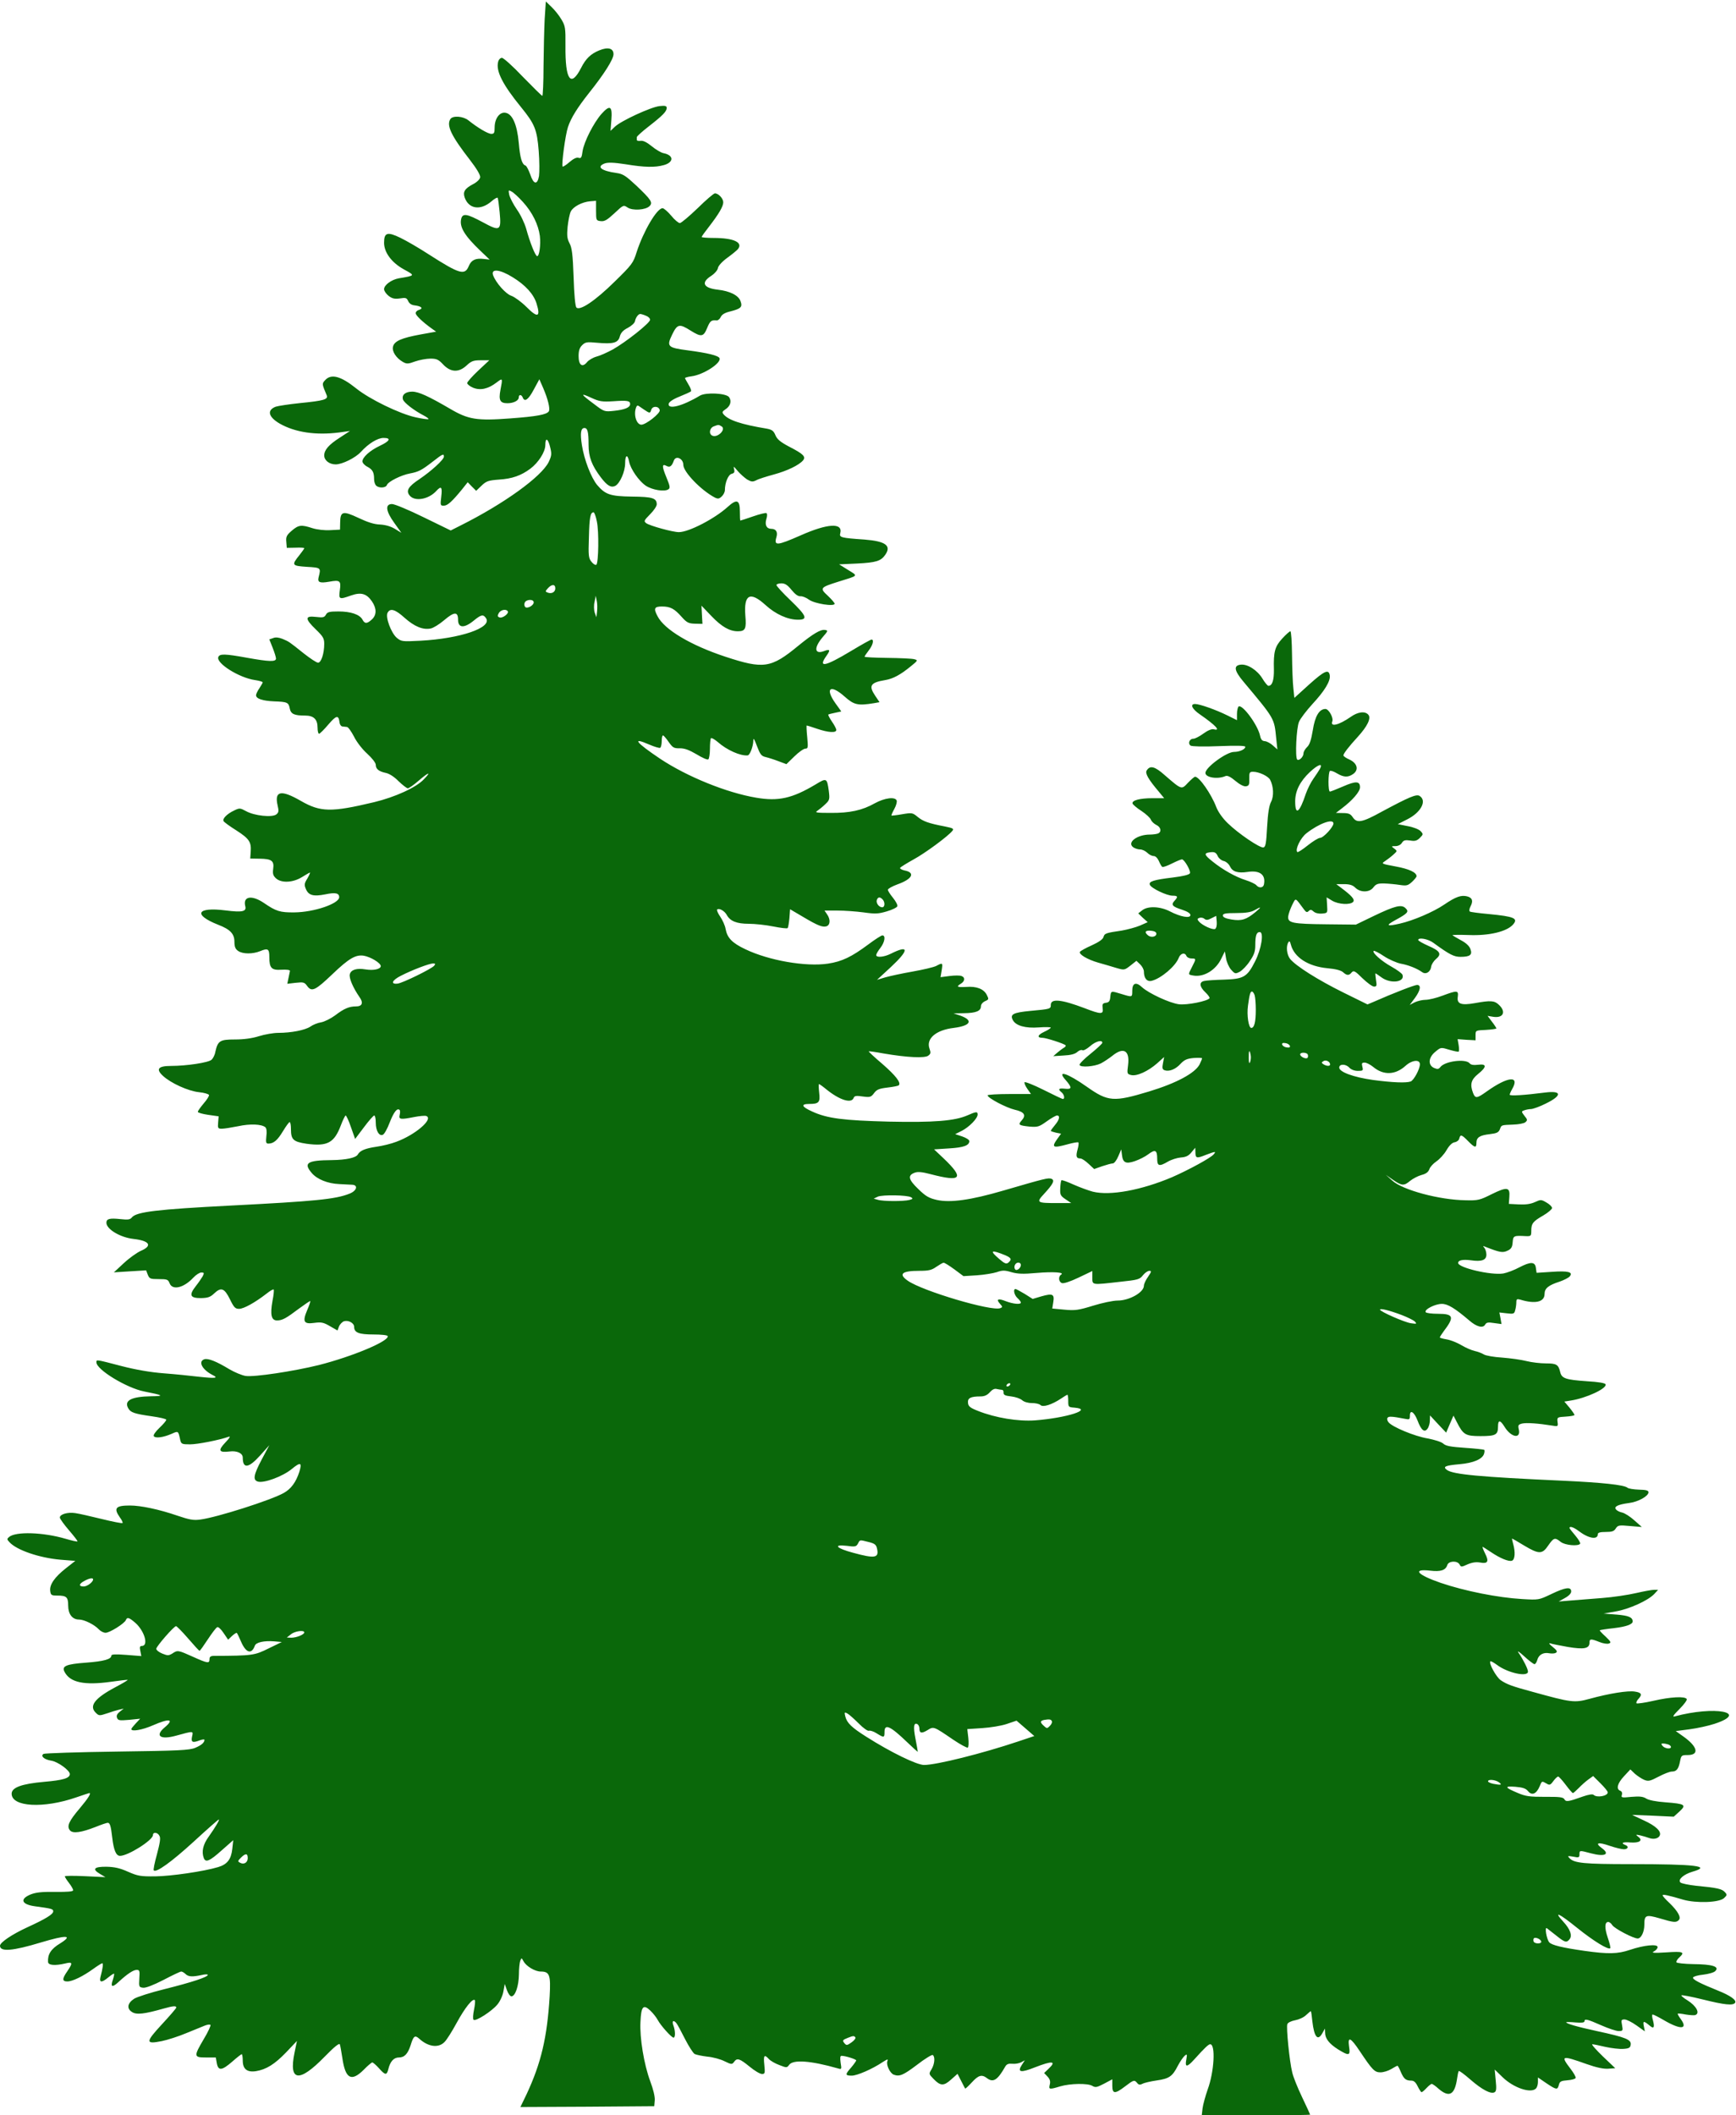 <?xml version="1.0" encoding="UTF-8"?> <svg xmlns="http://www.w3.org/2000/svg" width="55" height="67" viewBox="0 0 55 67" fill="none"> <g filter="url(#filter0_b_441_868)"> <g clip-path="url(#clip0_441_868)"> <path d="M17.256 0.612C17.241 0.921 17.225 1.596 17.22 2.104C17.22 2.617 17.198 3.036 17.183 3.036C17.162 3.036 16.888 2.764 16.566 2.434C16.25 2.099 15.95 1.832 15.903 1.832C15.85 1.832 15.797 1.89 15.781 1.963C15.708 2.256 15.929 2.685 16.514 3.402C16.94 3.926 17.014 4.104 17.067 4.779C17.093 5.104 17.093 5.459 17.077 5.575C17.025 5.868 16.904 5.847 16.798 5.522C16.745 5.381 16.682 5.255 16.651 5.245C16.535 5.208 16.477 5.004 16.435 4.522C16.382 3.936 16.229 3.596 16.003 3.57C15.824 3.549 15.671 3.758 15.671 4.041C15.671 4.208 15.655 4.24 15.566 4.24C15.46 4.24 15.139 4.051 14.839 3.811C14.675 3.68 14.349 3.654 14.27 3.769C14.138 3.973 14.291 4.297 14.897 5.077C15.107 5.35 15.223 5.548 15.213 5.616C15.202 5.679 15.113 5.768 14.991 5.831C14.723 5.972 14.659 6.077 14.723 6.26C14.854 6.621 15.223 6.674 15.566 6.381C15.66 6.297 15.755 6.245 15.766 6.266C15.781 6.286 15.808 6.491 15.829 6.716C15.887 7.312 15.845 7.339 15.297 7.04C14.791 6.768 14.659 6.747 14.612 6.93C14.549 7.187 14.717 7.464 15.223 7.946L15.513 8.223L15.329 8.202C15.07 8.171 14.933 8.234 14.854 8.422C14.728 8.731 14.57 8.689 13.59 8.061C13.285 7.862 12.879 7.626 12.684 7.532C12.273 7.333 12.168 7.365 12.168 7.689C12.168 7.993 12.405 8.317 12.795 8.532C13.158 8.731 13.164 8.726 12.637 8.815C12.4 8.857 12.168 9.029 12.168 9.16C12.168 9.213 12.231 9.307 12.31 9.37C12.426 9.459 12.5 9.474 12.668 9.453C12.853 9.422 12.884 9.432 12.932 9.537C12.969 9.616 13.037 9.663 13.143 9.673C13.348 9.699 13.422 9.767 13.279 9.814C13.216 9.83 13.169 9.877 13.169 9.919C13.169 9.987 13.38 10.191 13.664 10.396L13.817 10.505L13.322 10.594C12.721 10.704 12.495 10.804 12.452 10.976C12.41 11.128 12.553 11.343 12.763 11.463C12.884 11.531 12.927 11.531 13.153 11.448C13.29 11.4 13.511 11.359 13.638 11.359C13.827 11.359 13.89 11.385 14.033 11.537C14.275 11.798 14.538 11.809 14.791 11.568C14.933 11.437 15.002 11.411 15.228 11.411H15.502L15.149 11.741C14.96 11.919 14.802 12.097 14.802 12.133C14.802 12.17 14.886 12.238 14.986 12.28C15.218 12.374 15.46 12.322 15.729 12.118C15.929 11.966 15.929 11.966 15.855 12.353C15.792 12.678 15.845 12.772 16.076 12.772C16.271 12.772 16.435 12.688 16.435 12.589C16.435 12.489 16.519 12.489 16.561 12.589C16.619 12.746 16.74 12.662 16.909 12.343L17.088 12.013L17.209 12.29C17.357 12.631 17.436 12.95 17.388 13.028C17.32 13.133 17.004 13.191 16.161 13.253C15.107 13.332 14.839 13.29 14.254 12.945C13.58 12.552 13.264 12.405 13.058 12.405C12.842 12.405 12.721 12.51 12.768 12.657C12.805 12.761 13.127 13.007 13.422 13.159C13.522 13.212 13.59 13.264 13.574 13.274C13.564 13.29 13.374 13.264 13.164 13.217C12.663 13.107 11.71 12.646 11.283 12.301C10.793 11.908 10.488 11.83 10.298 12.044C10.198 12.154 10.198 12.159 10.351 12.521C10.403 12.652 10.256 12.693 9.508 12.767C9.16 12.803 8.813 12.856 8.734 12.882C8.449 12.992 8.502 13.206 8.86 13.416C9.345 13.693 9.998 13.793 10.746 13.698L11.088 13.651L10.767 13.861C10.414 14.086 10.272 14.253 10.272 14.426C10.272 14.583 10.435 14.709 10.635 14.709C10.841 14.709 11.257 14.505 11.431 14.316C11.673 14.049 11.963 13.871 12.152 13.871C12.405 13.871 12.352 13.971 12.031 14.122C11.72 14.269 11.483 14.483 11.483 14.614C11.483 14.662 11.552 14.74 11.636 14.782C11.805 14.871 11.852 14.96 11.852 15.175C11.852 15.253 11.878 15.342 11.915 15.379C12.005 15.468 12.221 15.457 12.258 15.363C12.294 15.253 12.721 15.044 12.99 14.996C13.258 14.944 13.348 14.902 13.706 14.625C14.027 14.374 14.064 14.358 14.064 14.463C14.064 14.557 13.669 14.918 13.29 15.175C12.927 15.415 12.848 15.551 12.99 15.708C13.158 15.892 13.585 15.813 13.822 15.551C13.98 15.379 14.017 15.421 13.98 15.729C13.948 16.002 13.948 16.017 14.059 16.017C14.18 16.017 14.322 15.886 14.639 15.499L14.818 15.274L14.949 15.41L15.086 15.546L15.255 15.384C15.408 15.237 15.471 15.216 15.813 15.19C16.224 15.164 16.508 15.065 16.803 14.845C17.061 14.651 17.277 14.311 17.277 14.096C17.277 13.845 17.362 13.882 17.43 14.164C17.483 14.379 17.478 14.431 17.383 14.635C17.151 15.101 15.971 15.954 14.591 16.645L14.28 16.802L13.422 16.384C12.953 16.153 12.5 15.965 12.421 15.965C12.194 15.965 12.221 16.19 12.495 16.567L12.716 16.876L12.51 16.75C12.379 16.672 12.215 16.624 12.042 16.614C11.857 16.609 11.646 16.541 11.357 16.404C10.867 16.174 10.783 16.19 10.777 16.546L10.772 16.776L10.461 16.792C10.277 16.802 10.045 16.776 9.898 16.729C9.545 16.614 9.46 16.624 9.245 16.808C9.081 16.949 9.055 17.001 9.071 17.163L9.086 17.352L9.366 17.347C9.513 17.341 9.64 17.347 9.64 17.362C9.64 17.378 9.571 17.478 9.487 17.582C9.229 17.902 9.245 17.922 9.719 17.954C10.172 17.98 10.172 17.98 10.093 18.289C10.056 18.446 10.13 18.477 10.43 18.425C10.772 18.362 10.809 18.394 10.767 18.692C10.725 18.99 10.746 18.995 11.125 18.86C11.441 18.75 11.615 18.802 11.784 19.048C11.936 19.273 11.936 19.477 11.784 19.618C11.631 19.76 11.557 19.765 11.483 19.624C11.394 19.461 11.109 19.367 10.725 19.367C10.435 19.367 10.372 19.383 10.324 19.472C10.277 19.556 10.235 19.566 10.008 19.54C9.655 19.498 9.655 19.598 10.008 19.938C10.235 20.158 10.272 20.22 10.272 20.393C10.272 20.697 10.177 20.99 10.077 20.99C10.029 20.99 9.824 20.854 9.619 20.692C9.139 20.309 9.16 20.325 8.95 20.236C8.834 20.189 8.728 20.178 8.655 20.21L8.533 20.252L8.639 20.519C8.697 20.665 8.744 20.817 8.744 20.859C8.744 20.969 8.518 20.958 7.822 20.833C7.127 20.707 6.958 20.702 6.916 20.812C6.843 21.006 7.569 21.466 8.075 21.54C8.212 21.56 8.323 21.592 8.323 21.613C8.323 21.628 8.275 21.712 8.217 21.801C8.159 21.885 8.112 21.984 8.112 22.021C8.112 22.131 8.317 22.199 8.686 22.215C9.102 22.23 9.144 22.246 9.181 22.445C9.218 22.618 9.324 22.665 9.671 22.665C9.94 22.665 10.061 22.785 10.061 23.047C10.061 23.152 10.082 23.241 10.108 23.241C10.135 23.241 10.266 23.11 10.403 22.948C10.656 22.654 10.725 22.639 10.756 22.874C10.762 22.948 10.809 23.01 10.851 23.01C10.893 23.015 10.962 23.021 10.993 23.026C11.03 23.026 11.13 23.167 11.215 23.33C11.299 23.502 11.483 23.738 11.636 23.874C11.789 24.015 11.905 24.162 11.905 24.225C11.905 24.355 11.999 24.434 12.221 24.481C12.331 24.502 12.489 24.602 12.626 24.743C12.753 24.863 12.884 24.968 12.921 24.968C12.958 24.968 13.106 24.863 13.258 24.732C13.585 24.45 13.68 24.424 13.427 24.685C13.185 24.942 12.526 25.245 11.852 25.408C10.493 25.732 10.156 25.727 9.529 25.366C8.902 25.005 8.686 25.047 8.797 25.518C8.839 25.69 8.828 25.737 8.755 25.795C8.623 25.9 8.054 25.837 7.801 25.695C7.606 25.591 7.591 25.586 7.411 25.675C7.19 25.779 7.037 25.936 7.085 26.01C7.101 26.041 7.28 26.172 7.48 26.297C7.896 26.564 7.965 26.669 7.943 26.973L7.928 27.193L8.228 27.198C8.607 27.203 8.691 27.266 8.655 27.522C8.633 27.679 8.655 27.737 8.744 27.821C8.918 27.978 9.287 27.957 9.571 27.779C9.698 27.7 9.808 27.637 9.819 27.637C9.834 27.637 9.798 27.721 9.74 27.821C9.64 27.983 9.634 28.025 9.692 28.161C9.777 28.36 9.929 28.402 10.303 28.328C10.625 28.26 10.746 28.287 10.746 28.417C10.746 28.622 9.95 28.894 9.324 28.899C8.871 28.904 8.744 28.862 8.37 28.606C7.98 28.339 7.691 28.386 7.77 28.7C7.817 28.873 7.68 28.904 7.143 28.836C6.231 28.721 6.105 28.972 6.916 29.292C7.296 29.438 7.427 29.579 7.427 29.831C7.427 29.988 7.459 30.061 7.543 30.119C7.691 30.223 8.007 30.223 8.249 30.124C8.491 30.024 8.533 30.056 8.533 30.312C8.533 30.663 8.602 30.736 8.918 30.715C9.081 30.705 9.187 30.721 9.187 30.752C9.181 30.778 9.16 30.883 9.139 30.982L9.102 31.16L9.366 31.129C9.613 31.103 9.645 31.108 9.734 31.233C9.877 31.427 9.992 31.37 10.53 30.857C11.056 30.354 11.267 30.234 11.52 30.27C11.741 30.307 12.063 30.501 12.063 30.6C12.063 30.694 11.841 30.747 11.583 30.705C11.299 30.658 11.12 30.715 11.083 30.857C11.051 30.977 11.188 31.291 11.388 31.579C11.52 31.762 11.478 31.877 11.278 31.877C11.062 31.877 10.899 31.945 10.619 32.16C10.482 32.26 10.287 32.359 10.177 32.38C10.072 32.395 9.913 32.458 9.834 32.516C9.671 32.626 9.234 32.715 8.813 32.715C8.665 32.715 8.391 32.762 8.207 32.819C7.991 32.888 7.727 32.924 7.443 32.924C6.964 32.924 6.9 32.966 6.821 33.322C6.806 33.416 6.748 33.526 6.7 33.568C6.6 33.657 5.91 33.762 5.42 33.762C5.009 33.762 4.93 33.861 5.162 34.076C5.41 34.306 5.958 34.557 6.305 34.594C6.469 34.61 6.611 34.652 6.621 34.683C6.632 34.709 6.558 34.83 6.453 34.95C6.353 35.07 6.268 35.185 6.268 35.217C6.268 35.243 6.416 35.285 6.595 35.311L6.927 35.358L6.911 35.552C6.895 35.735 6.906 35.751 7.027 35.751C7.101 35.751 7.332 35.714 7.543 35.672C7.922 35.589 8.286 35.604 8.407 35.704C8.444 35.735 8.46 35.845 8.439 35.986C8.418 36.185 8.428 36.222 8.502 36.222C8.67 36.222 8.791 36.117 8.965 35.829C9.06 35.672 9.155 35.541 9.176 35.541C9.202 35.541 9.218 35.641 9.218 35.767C9.218 36.096 9.292 36.164 9.713 36.227C10.372 36.316 10.588 36.201 10.798 35.646C10.862 35.473 10.935 35.332 10.951 35.332C10.972 35.332 11.051 35.499 11.12 35.704L11.251 36.075L11.531 35.704C11.683 35.499 11.831 35.332 11.857 35.332C11.883 35.332 11.905 35.431 11.905 35.557C11.905 35.814 12.01 35.992 12.126 35.944C12.173 35.929 12.273 35.751 12.347 35.552C12.479 35.217 12.584 35.081 12.663 35.159C12.679 35.175 12.679 35.248 12.663 35.311C12.626 35.458 12.684 35.468 13.132 35.379C13.295 35.348 13.464 35.332 13.506 35.348C13.743 35.442 13.158 35.944 12.558 36.164C12.395 36.227 12.115 36.295 11.931 36.321C11.568 36.374 11.409 36.442 11.336 36.567C11.278 36.672 10.962 36.74 10.509 36.745C9.734 36.751 9.603 36.834 9.877 37.154C10.045 37.352 10.382 37.489 10.746 37.504C10.904 37.515 11.088 37.52 11.157 37.525C11.357 37.536 11.304 37.719 11.072 37.808C10.63 37.986 9.966 38.049 7.306 38.185C4.973 38.305 4.314 38.384 4.177 38.562C4.124 38.63 4.051 38.64 3.819 38.614C3.471 38.577 3.371 38.603 3.371 38.729C3.371 38.933 3.808 39.195 4.23 39.242C4.741 39.3 4.841 39.457 4.462 39.619C4.335 39.677 4.093 39.849 3.919 40.012L3.608 40.3L4.119 40.268L4.63 40.237L4.683 40.378C4.736 40.504 4.762 40.514 5.03 40.514C5.294 40.514 5.325 40.525 5.373 40.645C5.462 40.88 5.826 40.791 6.126 40.467C6.21 40.378 6.321 40.305 6.379 40.305C6.469 40.305 6.474 40.32 6.421 40.425C6.384 40.488 6.289 40.629 6.205 40.734C5.979 41.022 6.021 41.116 6.363 41.116C6.59 41.111 6.663 41.085 6.79 40.964C7.006 40.76 7.111 40.802 7.285 41.153C7.411 41.414 7.454 41.456 7.575 41.456C7.722 41.456 8.08 41.257 8.444 40.975C8.554 40.886 8.655 40.828 8.67 40.844C8.686 40.854 8.67 41.022 8.633 41.205C8.554 41.645 8.597 41.823 8.776 41.823C8.944 41.823 9.06 41.76 9.476 41.446C9.661 41.31 9.824 41.2 9.829 41.21C9.84 41.221 9.798 41.346 9.734 41.493C9.576 41.864 9.624 41.948 9.956 41.901C10.182 41.87 10.251 41.886 10.456 42.006L10.693 42.142L10.741 42.011C10.772 41.943 10.841 41.87 10.899 41.849C11.041 41.807 11.22 41.906 11.22 42.027C11.22 42.21 11.373 42.268 11.831 42.268C12.073 42.268 12.279 42.288 12.284 42.32C12.331 42.477 11.172 42.964 10.103 43.236C9.297 43.435 8.049 43.623 7.78 43.581C7.659 43.56 7.432 43.466 7.264 43.367C6.858 43.121 6.595 43.016 6.474 43.053C6.268 43.121 6.405 43.383 6.732 43.55C6.937 43.65 6.832 43.665 6.311 43.608C6.042 43.576 5.536 43.524 5.189 43.498C4.772 43.466 4.314 43.388 3.845 43.267C3.024 43.053 3.055 43.058 3.055 43.152C3.055 43.383 4.014 43.964 4.567 44.073C5.183 44.194 5.22 44.22 4.788 44.225C4.167 44.236 3.924 44.356 4.061 44.602C4.135 44.738 4.251 44.78 4.809 44.859C5.062 44.895 5.268 44.942 5.268 44.968C5.268 45 5.173 45.11 5.052 45.225C4.925 45.345 4.851 45.455 4.872 45.487C4.92 45.565 5.178 45.529 5.441 45.413C5.652 45.319 5.647 45.319 5.71 45.607C5.742 45.738 5.763 45.748 6.021 45.748C6.263 45.748 6.948 45.612 7.243 45.508C7.311 45.481 7.28 45.544 7.138 45.691C6.9 45.942 6.932 46.015 7.269 45.974C7.501 45.942 7.691 46.026 7.691 46.167C7.691 46.528 7.875 46.507 8.238 46.104L8.533 45.775L8.296 46.219C8.033 46.717 8.007 46.874 8.165 46.926C8.354 46.989 8.96 46.764 9.245 46.528C9.524 46.298 9.576 46.319 9.482 46.623C9.376 46.947 9.223 47.157 8.992 47.287C8.597 47.512 6.874 48.062 6.347 48.13C6.131 48.161 6 48.135 5.615 48.005C5.052 47.811 4.467 47.685 4.114 47.685C3.661 47.685 3.592 47.769 3.798 48.062C3.861 48.146 3.898 48.23 3.882 48.24C3.866 48.256 3.571 48.198 3.229 48.114C2.887 48.031 2.507 47.942 2.386 47.926C2.139 47.889 1.896 47.963 1.896 48.067C1.896 48.104 2.028 48.287 2.186 48.47C2.344 48.654 2.465 48.81 2.455 48.821C2.444 48.837 2.27 48.795 2.07 48.737C1.375 48.533 0.506 48.502 0.29 48.68C0.216 48.742 0.216 48.758 0.3 48.847C0.527 49.098 1.248 49.344 1.917 49.402L2.386 49.439L2.086 49.674C1.733 49.952 1.564 50.192 1.591 50.391C1.607 50.522 1.628 50.538 1.817 50.538C2.107 50.538 2.16 50.585 2.16 50.857C2.16 51.124 2.291 51.297 2.502 51.297C2.671 51.297 2.992 51.459 3.129 51.606C3.187 51.669 3.282 51.716 3.345 51.716C3.477 51.716 3.945 51.422 3.988 51.313C4.03 51.213 4.088 51.229 4.288 51.402C4.583 51.663 4.714 52.134 4.493 52.134C4.43 52.134 4.419 52.171 4.446 52.291L4.477 52.454L4.003 52.417C3.671 52.391 3.529 52.396 3.529 52.438C3.529 52.553 3.292 52.621 2.723 52.663C2.086 52.71 1.944 52.773 2.049 52.961C2.223 53.291 2.671 53.385 3.503 53.27C3.793 53.228 4.035 53.202 4.045 53.207C4.056 53.218 3.877 53.323 3.65 53.443C3.002 53.788 2.813 54.035 3.034 54.249C3.134 54.349 3.15 54.349 3.403 54.265C3.519 54.223 3.677 54.176 3.761 54.155L3.919 54.118L3.793 54.218C3.708 54.286 3.682 54.343 3.708 54.411C3.74 54.495 3.787 54.5 4.093 54.474L4.441 54.438L4.304 54.584C4.225 54.668 4.161 54.746 4.161 54.767C4.161 54.856 4.514 54.793 4.846 54.647C5.373 54.417 5.536 54.448 5.215 54.715C4.899 54.982 5.078 55.113 5.573 54.977C6.147 54.82 6.126 54.82 6.084 55.008C6.047 55.186 6.1 55.212 6.342 55.118C6.416 55.092 6.479 55.087 6.479 55.108C6.474 55.197 6.384 55.275 6.189 55.359C6.005 55.437 5.668 55.453 3.714 55.479C2.465 55.495 1.417 55.532 1.38 55.552C1.275 55.62 1.396 55.73 1.622 55.767C1.833 55.798 2.212 56.076 2.212 56.191C2.212 56.322 2.002 56.385 1.401 56.437C0.69 56.5 0.369 56.615 0.369 56.814C0.369 57.233 1.375 57.29 2.418 56.929C2.634 56.856 2.818 56.793 2.829 56.793C2.897 56.793 2.797 56.955 2.528 57.275C2.181 57.683 2.107 57.845 2.218 57.976C2.307 58.081 2.576 58.044 3.029 57.866C3.208 57.793 3.382 57.735 3.413 57.735C3.482 57.735 3.513 57.829 3.556 58.206C3.603 58.604 3.677 58.782 3.803 58.782C4.056 58.782 4.846 58.285 4.846 58.123C4.846 58.018 4.994 58.033 5.052 58.149C5.094 58.217 5.067 58.374 4.973 58.73C4.899 58.997 4.851 59.227 4.872 59.243C4.951 59.321 5.426 58.981 6.137 58.332C6.558 57.944 6.916 57.63 6.932 57.63C6.969 57.63 6.816 57.887 6.611 58.175C6.432 58.421 6.379 58.651 6.458 58.855C6.516 59.002 6.642 58.95 7.022 58.609L7.39 58.285L7.359 58.567C7.322 58.897 7.195 59.054 6.911 59.138C6.463 59.274 5.415 59.426 4.925 59.431C4.451 59.436 4.367 59.421 4.056 59.285C3.798 59.169 3.629 59.133 3.376 59.127C2.981 59.122 2.908 59.201 3.166 59.353L3.34 59.457L2.697 59.426C2.344 59.41 2.054 59.41 2.054 59.431C2.054 59.452 2.112 59.546 2.186 59.641C2.26 59.735 2.318 59.839 2.318 59.871C2.318 59.913 2.139 59.928 1.749 59.923C1.317 59.918 1.133 59.939 0.964 60.007C0.616 60.153 0.685 60.321 1.106 60.379C1.638 60.452 1.686 60.462 1.686 60.541C1.686 60.63 1.454 60.776 0.869 61.043C0.369 61.274 0 61.525 0 61.63C0 61.828 0.4 61.797 1.296 61.525C2.102 61.284 2.328 61.289 1.912 61.551C1.612 61.729 1.507 61.902 1.522 62.142C1.528 62.247 1.733 62.268 2.07 62.19C2.302 62.132 2.312 62.174 2.133 62.436C1.965 62.676 1.965 62.76 2.133 62.76C2.297 62.76 2.628 62.598 2.955 62.362C3.092 62.263 3.218 62.184 3.24 62.184C3.276 62.184 3.261 62.326 3.182 62.624C3.139 62.802 3.229 62.802 3.434 62.629C3.524 62.556 3.603 62.504 3.614 62.514C3.624 62.525 3.608 62.608 3.577 62.703C3.492 62.938 3.556 62.964 3.756 62.776C4.035 62.519 4.225 62.394 4.33 62.394C4.425 62.394 4.43 62.425 4.414 62.666C4.398 62.933 4.404 62.943 4.535 62.959C4.62 62.969 4.862 62.875 5.178 62.713C5.457 62.566 5.71 62.446 5.742 62.446C5.773 62.446 5.836 62.483 5.879 62.525C5.968 62.614 6.1 62.619 6.39 62.556C6.495 62.53 6.584 62.53 6.584 62.551C6.584 62.619 6.1 62.781 5.22 63.001C4.772 63.111 4.335 63.252 4.246 63.31C4.035 63.451 4.009 63.619 4.182 63.728C4.325 63.823 4.577 63.791 5.183 63.619C5.484 63.535 5.584 63.524 5.584 63.587C5.584 63.613 5.378 63.849 5.131 64.116C4.604 64.686 4.604 64.754 5.125 64.65C5.304 64.613 5.652 64.503 5.9 64.398C6.147 64.299 6.411 64.189 6.49 64.158C6.569 64.126 6.648 64.116 6.669 64.137C6.684 64.153 6.595 64.357 6.458 64.582C6.131 65.137 6.137 65.168 6.526 65.168H6.837L6.869 65.351C6.916 65.597 7.027 65.587 7.359 65.299C7.506 65.168 7.643 65.063 7.659 65.063C7.675 65.063 7.691 65.157 7.691 65.267C7.691 65.534 7.828 65.644 8.107 65.602C8.433 65.55 8.702 65.383 9.065 65.006L9.408 64.644L9.329 65.027C9.144 65.932 9.476 65.974 10.282 65.147C10.593 64.828 10.751 64.702 10.767 64.754C10.783 64.791 10.814 64.99 10.846 65.184C10.941 65.843 11.13 65.948 11.52 65.561C11.646 65.43 11.773 65.325 11.794 65.325C11.82 65.325 11.915 65.409 12.005 65.508C12.2 65.728 12.252 65.739 12.3 65.55C12.358 65.299 12.473 65.168 12.637 65.168C12.816 65.168 12.921 65.053 13.011 64.775C13.1 64.482 13.148 64.451 13.285 64.576C13.569 64.833 13.89 64.875 14.08 64.681C14.149 64.618 14.322 64.341 14.47 64.069C14.733 63.587 14.976 63.284 15.044 63.352C15.06 63.367 15.049 63.503 15.018 63.655C14.986 63.807 14.976 63.948 15.002 63.974C15.065 64.037 15.587 63.702 15.76 63.488C15.845 63.388 15.929 63.2 15.95 63.069L15.992 62.839L16.061 63.038C16.098 63.142 16.161 63.231 16.203 63.231C16.324 63.231 16.435 62.907 16.44 62.54C16.44 62.357 16.461 62.163 16.482 62.106C16.524 62.006 16.524 62.006 16.587 62.122C16.672 62.279 16.951 62.446 17.13 62.446C17.414 62.446 17.451 62.556 17.414 63.231C17.335 64.529 17.146 65.341 16.682 66.335L16.487 66.738L18.61 66.728L20.728 66.712L20.744 66.524C20.754 66.414 20.696 66.173 20.601 65.922C20.401 65.383 20.264 64.545 20.291 64.043C20.312 63.55 20.38 63.472 20.601 63.681C20.691 63.765 20.796 63.901 20.838 63.98C20.933 64.158 21.276 64.54 21.339 64.54C21.402 64.54 21.397 64.32 21.334 64.153C21.281 64.011 21.334 63.969 21.428 64.079C21.46 64.116 21.581 64.341 21.702 64.582C21.823 64.817 21.96 65.032 22.008 65.058C22.06 65.084 22.239 65.121 22.413 65.142C22.587 65.157 22.835 65.225 22.956 65.288C23.172 65.393 23.193 65.393 23.256 65.309C23.351 65.173 23.43 65.199 23.746 65.456C23.904 65.587 24.078 65.691 24.141 65.691C24.236 65.691 24.241 65.665 24.215 65.403C24.183 65.095 24.215 65.058 24.362 65.22C24.41 65.273 24.562 65.362 24.694 65.409C24.921 65.498 24.931 65.498 25.005 65.398C25.131 65.231 25.679 65.267 26.543 65.513C26.664 65.55 26.669 65.545 26.633 65.335C26.612 65.173 26.617 65.116 26.664 65.116C26.785 65.116 27.128 65.225 27.128 65.262C27.122 65.283 27.054 65.383 26.97 65.482C26.77 65.707 26.77 65.744 26.985 65.744C27.154 65.744 27.639 65.534 27.965 65.314C28.123 65.215 28.144 65.21 28.113 65.288C28.071 65.403 28.197 65.665 28.313 65.712C28.497 65.78 28.613 65.733 29.05 65.403C29.298 65.21 29.524 65.074 29.551 65.09C29.63 65.142 29.614 65.372 29.514 65.54C29.424 65.686 29.424 65.691 29.572 65.843C29.793 66.073 29.898 66.079 30.13 65.869L30.336 65.686L30.452 65.911C30.515 66.037 30.573 66.147 30.578 66.152C30.588 66.162 30.683 66.073 30.789 65.958C30.999 65.728 31.105 65.697 31.268 65.822C31.468 65.974 31.605 65.885 31.848 65.456C31.895 65.377 31.953 65.356 32.069 65.367C32.158 65.377 32.285 65.356 32.353 65.32L32.469 65.257L32.374 65.403C32.221 65.639 32.337 65.66 32.785 65.482C33.349 65.262 33.486 65.278 33.212 65.534L33.08 65.66L33.185 65.77C33.264 65.854 33.285 65.927 33.259 66.026C33.222 66.183 33.238 66.189 33.586 66.084C33.902 65.99 34.465 65.979 34.608 66.068C34.703 66.126 34.755 66.115 34.976 66L35.24 65.859V66.063C35.24 66.325 35.324 66.33 35.645 66.084C35.919 65.875 35.94 65.869 36.03 65.979C36.077 66.037 36.119 66.042 36.199 66C36.256 65.969 36.462 65.922 36.651 65.895C37.047 65.838 37.147 65.765 37.32 65.424C37.389 65.294 37.484 65.157 37.531 65.116C37.61 65.048 37.615 65.063 37.584 65.236C37.536 65.482 37.605 65.487 37.831 65.236C38.179 64.849 38.29 64.749 38.342 64.749C38.516 64.749 38.469 65.618 38.263 66.178C38.19 66.388 38.116 66.654 38.1 66.775L38.074 67H39.791C40.734 67 41.508 66.99 41.508 66.979C41.508 66.969 41.392 66.717 41.25 66.419C41.108 66.121 40.966 65.77 40.939 65.634C40.855 65.299 40.744 64.205 40.786 64.111C40.802 64.064 40.913 64.011 41.029 63.99C41.145 63.969 41.303 63.901 41.376 63.828C41.45 63.76 41.519 63.702 41.529 63.702C41.54 63.702 41.561 63.844 41.577 64.016C41.635 64.524 41.75 64.665 41.898 64.393L41.977 64.252L41.982 64.383C41.982 64.571 42.114 64.734 42.393 64.912C42.741 65.126 42.788 65.116 42.741 64.823C42.693 64.487 42.788 64.529 43.078 64.964C43.483 65.571 43.552 65.639 43.736 65.639C43.831 65.639 43.984 65.592 44.079 65.534C44.173 65.477 44.263 65.43 44.274 65.43C44.289 65.43 44.337 65.519 44.379 65.623C44.474 65.843 44.537 65.901 44.711 65.901C44.795 65.901 44.853 65.953 44.916 66.084C44.964 66.183 45.022 66.267 45.037 66.267C45.058 66.267 45.127 66.21 45.195 66.136C45.264 66.063 45.338 66.005 45.359 66.005C45.385 66.005 45.485 66.073 45.58 66.162C45.917 66.45 46.091 66.351 46.165 65.828C46.18 65.718 46.202 65.613 46.217 65.597C46.233 65.582 46.402 65.707 46.586 65.869C46.955 66.189 47.239 66.341 47.355 66.267C47.408 66.236 47.413 66.142 47.387 65.89L47.355 65.55L47.608 65.796C47.956 66.131 48.498 66.314 48.661 66.152C48.698 66.115 48.725 66.026 48.725 65.948V65.801L48.993 65.984C49.315 66.199 49.346 66.199 49.388 66.037C49.415 65.927 49.457 65.906 49.662 65.89C49.794 65.88 49.91 65.848 49.92 65.817C49.931 65.786 49.857 65.655 49.752 65.519C49.436 65.105 49.473 65.095 50.268 65.377C50.579 65.487 50.8 65.534 50.953 65.524L51.174 65.508L50.779 65.131C50.563 64.922 50.41 64.749 50.447 64.749C50.479 64.749 50.668 64.786 50.863 64.833C51.053 64.875 51.311 64.906 51.432 64.896C51.611 64.885 51.653 64.859 51.664 64.76C51.685 64.603 51.506 64.529 50.61 64.336C49.957 64.194 49.62 64.095 49.62 64.053C49.62 64.043 49.752 64.043 49.91 64.058C50.105 64.074 50.2 64.064 50.2 64.022C50.2 63.933 50.289 63.954 50.726 64.147C50.953 64.247 51.2 64.331 51.279 64.331C51.416 64.331 51.422 64.32 51.39 64.147C51.358 63.985 51.364 63.964 51.469 63.964C51.532 63.964 51.701 64.048 51.848 64.153L52.112 64.341L52.08 64.179C52.043 64.001 52.075 64.001 52.27 64.163C52.396 64.273 52.428 64.215 52.37 63.995C52.338 63.891 52.333 63.807 52.359 63.807C52.386 63.807 52.544 63.886 52.712 63.985C53.239 64.294 53.486 64.283 53.255 63.959C53.191 63.875 53.144 63.791 53.155 63.781C53.165 63.77 53.281 63.781 53.407 63.807C53.539 63.828 53.676 63.838 53.713 63.823C53.866 63.765 53.745 63.535 53.46 63.357C53.339 63.284 53.255 63.21 53.27 63.2C53.286 63.184 53.592 63.242 53.95 63.331C54.64 63.503 54.909 63.53 54.972 63.435C55.025 63.352 54.819 63.205 54.424 63.048C53.855 62.818 53.618 62.697 53.639 62.635C53.65 62.603 53.797 62.561 53.961 62.545C54.129 62.525 54.303 62.477 54.345 62.43C54.487 62.289 54.245 62.216 53.655 62.211C53.349 62.205 53.123 62.179 53.112 62.153C53.102 62.122 53.144 62.053 53.202 62.001C53.392 61.828 53.328 61.802 52.796 61.839C52.391 61.865 52.307 61.855 52.401 61.807C52.465 61.776 52.517 61.713 52.517 61.671C52.517 61.567 52.085 61.609 51.638 61.76C51.248 61.891 50.953 61.897 50.205 61.792C49.499 61.692 49.157 61.609 49.083 61.52C48.998 61.42 48.93 61.017 49.009 61.075C49.041 61.101 49.178 61.206 49.309 61.31C49.578 61.525 49.631 61.541 49.725 61.425C49.82 61.31 49.752 61.111 49.531 60.87C49.204 60.515 49.378 60.588 49.962 61.059C50.489 61.483 50.953 61.766 51.016 61.708C51.032 61.692 50.995 61.541 50.937 61.373C50.832 61.064 50.837 60.876 50.953 60.876C50.99 60.876 51.048 60.923 51.079 60.975C51.148 61.085 51.748 61.399 51.885 61.399C51.996 61.399 52.096 61.19 52.096 60.965C52.096 60.656 52.143 60.635 52.581 60.761C53.018 60.892 53.102 60.902 53.186 60.818C53.27 60.734 53.165 60.541 52.891 60.274C52.77 60.164 52.675 60.054 52.675 60.033C52.675 59.991 52.865 60.033 53.323 60.169C53.745 60.289 54.461 60.263 54.619 60.122C54.719 60.028 54.724 60.012 54.645 59.928C54.556 59.829 54.403 59.792 53.739 59.73C53.497 59.703 53.27 59.656 53.239 59.625C53.149 59.536 53.339 59.368 53.618 59.285C54.24 59.107 53.745 59.044 51.653 59.044C50.194 59.044 49.878 59.012 49.731 58.861C49.652 58.782 49.662 58.777 49.847 58.808C50.02 58.845 50.041 58.834 50.041 58.735C50.041 58.604 50.041 58.604 50.41 58.703C50.853 58.819 51.021 58.73 50.742 58.531C50.521 58.368 50.632 58.337 50.995 58.463C51.179 58.526 51.38 58.573 51.448 58.573C51.585 58.573 51.611 58.478 51.49 58.437C51.337 58.374 51.416 58.337 51.653 58.358C51.943 58.379 52.059 58.295 51.906 58.18C51.811 58.107 51.817 58.102 51.964 58.133C52.054 58.154 52.18 58.191 52.249 58.217C52.396 58.269 52.549 58.232 52.586 58.133C52.638 58.002 52.454 57.829 52.075 57.657L51.706 57.484L52.364 57.51L53.028 57.541L53.207 57.379C53.439 57.165 53.386 57.133 52.765 57.086C52.47 57.065 52.233 57.018 52.154 56.966C52.054 56.903 51.948 56.892 51.69 56.913C51.38 56.945 51.353 56.94 51.385 56.85C51.401 56.788 51.385 56.741 51.332 56.72C51.195 56.667 51.242 56.484 51.453 56.259L51.653 56.044L51.796 56.181C51.875 56.249 52.006 56.338 52.091 56.374C52.222 56.427 52.275 56.416 52.544 56.275C52.712 56.186 52.902 56.112 52.965 56.112C53.118 56.112 53.181 56.029 53.228 55.783C53.265 55.599 53.276 55.589 53.471 55.589C53.85 55.589 53.782 55.317 53.328 54.998L53.091 54.83L53.529 54.773C53.771 54.741 54.129 54.663 54.319 54.6C55.435 54.233 54.324 54.024 53.06 54.364C52.975 54.39 53.012 54.328 53.207 54.134C53.355 53.987 53.46 53.841 53.439 53.815C53.386 53.72 52.918 53.747 52.38 53.872C52.106 53.935 51.869 53.966 51.848 53.951C51.833 53.93 51.853 53.872 51.901 53.82C52.038 53.673 52.012 53.611 51.796 53.579C51.58 53.542 50.984 53.637 50.358 53.809C49.878 53.94 49.778 53.925 48.567 53.59C47.887 53.406 47.74 53.349 47.545 53.218C47.403 53.118 47.16 52.679 47.218 52.621C47.229 52.605 47.324 52.658 47.424 52.731C47.761 52.988 48.409 53.129 48.409 52.946C48.409 52.862 48.261 52.569 48.108 52.344C48.056 52.27 48.14 52.323 48.287 52.459C48.44 52.6 48.588 52.71 48.614 52.71C48.646 52.71 48.682 52.653 48.704 52.579C48.746 52.412 48.898 52.328 49.083 52.365C49.162 52.38 49.257 52.375 49.294 52.349C49.352 52.318 49.325 52.27 49.188 52.16C49.088 52.082 49.056 52.035 49.114 52.051C49.167 52.072 49.425 52.119 49.678 52.166C50.184 52.249 50.358 52.218 50.358 52.03C50.358 51.904 50.4 51.899 50.674 52.009C50.789 52.056 50.926 52.077 50.974 52.056C51.053 52.03 51.037 51.998 50.868 51.836C50.758 51.737 50.674 51.648 50.684 51.637C50.695 51.627 50.895 51.595 51.137 51.569C51.527 51.522 51.727 51.449 51.727 51.355C51.722 51.224 51.595 51.171 51.216 51.14L50.805 51.108L51.19 51.04C51.617 50.967 52.217 50.695 52.412 50.486L52.533 50.355H52.407C52.338 50.355 52.08 50.402 51.833 50.459C51.585 50.517 51.1 50.59 50.753 50.616C50.405 50.643 49.957 50.679 49.752 50.695L49.383 50.726L49.578 50.616C49.704 50.548 49.778 50.47 49.778 50.407C49.778 50.25 49.594 50.276 49.146 50.491C48.751 50.679 48.751 50.679 48.224 50.648C47.476 50.606 46.412 50.397 45.643 50.135C44.9 49.878 44.727 49.685 45.306 49.748C45.643 49.789 45.801 49.737 45.854 49.569C45.896 49.439 46.17 49.423 46.244 49.554C46.286 49.638 46.302 49.638 46.496 49.549C46.644 49.486 46.765 49.47 46.892 49.491C47.139 49.538 47.181 49.46 47.05 49.203C46.992 49.088 46.96 48.994 46.971 48.994C46.981 48.994 47.097 49.067 47.229 49.156C47.529 49.36 47.803 49.47 47.903 49.433C47.998 49.397 48.014 49.161 47.94 48.9C47.913 48.81 47.898 48.732 47.908 48.732C47.913 48.732 48.082 48.826 48.277 48.947C48.756 49.234 48.862 49.234 49.051 48.952C49.225 48.701 49.262 48.69 49.446 48.837C49.583 48.947 50.01 48.983 50.063 48.894C50.078 48.873 50.01 48.758 49.91 48.638C49.81 48.523 49.725 48.413 49.725 48.397C49.725 48.329 49.857 48.371 50.02 48.496C50.331 48.732 50.621 48.779 50.621 48.596C50.621 48.544 50.695 48.523 50.874 48.523C51.069 48.523 51.137 48.502 51.19 48.413C51.258 48.308 51.295 48.303 51.638 48.334L52.017 48.366L51.78 48.156C51.648 48.036 51.48 47.931 51.401 47.91C51.322 47.895 51.232 47.853 51.2 47.811C51.121 47.722 51.253 47.654 51.606 47.607C51.906 47.57 52.227 47.387 52.227 47.266C52.227 47.209 52.154 47.188 51.927 47.183C51.759 47.177 51.59 47.151 51.559 47.12C51.448 47.031 50.763 46.958 49.515 46.9C46.87 46.78 46.044 46.701 45.843 46.56C45.701 46.455 45.785 46.418 46.238 46.377C46.676 46.34 46.965 46.219 47.018 46.047C47.034 45.995 47.039 45.937 47.023 45.921C47.007 45.911 46.733 45.879 46.412 45.858C45.959 45.827 45.806 45.801 45.722 45.722C45.664 45.67 45.448 45.602 45.227 45.56C44.816 45.492 44.115 45.199 43.994 45.052C43.952 45.005 43.937 44.942 43.958 44.911C43.994 44.853 44.094 44.859 44.526 44.942C44.653 44.968 44.669 44.958 44.669 44.838C44.669 44.633 44.806 44.722 44.911 44.995C45.027 45.303 45.132 45.387 45.227 45.251C45.269 45.199 45.301 45.078 45.301 44.995L45.306 44.832L45.559 45.105L45.817 45.377L45.933 45.105L46.049 44.838L46.154 45.042C46.359 45.445 46.428 45.487 46.907 45.487C47.387 45.487 47.46 45.445 47.46 45.188C47.46 44.963 47.529 44.968 47.671 45.199C47.877 45.529 48.187 45.586 48.119 45.277C48.087 45.141 48.103 45.12 48.224 45.089C48.361 45.057 48.74 45.084 49.162 45.152C49.362 45.188 49.367 45.183 49.346 45.037C49.33 44.89 49.336 44.885 49.61 44.869C49.757 44.859 49.883 44.838 49.883 44.817C49.883 44.796 49.81 44.691 49.725 44.586L49.562 44.393L49.762 44.361C50.247 44.288 50.916 43.979 50.868 43.848C50.858 43.806 50.642 43.77 50.273 43.749C49.604 43.702 49.478 43.66 49.431 43.461C49.373 43.22 49.315 43.184 48.977 43.184C48.804 43.184 48.525 43.152 48.361 43.11C48.198 43.068 47.855 43.021 47.592 43C47.334 42.985 47.071 42.938 47.013 42.901C46.955 42.864 46.823 42.812 46.723 42.791C46.623 42.77 46.433 42.686 46.302 42.608C46.17 42.529 45.964 42.446 45.843 42.425C45.717 42.404 45.617 42.377 45.617 42.362C45.617 42.341 45.675 42.257 45.738 42.168C46.086 41.713 46.054 41.613 45.564 41.613C45.364 41.613 45.185 41.592 45.169 41.561C45.116 41.477 45.469 41.299 45.68 41.299C45.87 41.299 46.091 41.435 46.554 41.828C46.776 42.022 46.981 42.079 47.05 41.959C47.092 41.886 47.144 41.875 47.334 41.906L47.571 41.938L47.539 41.755L47.503 41.571L47.74 41.598C47.95 41.624 47.977 41.613 48.003 41.503C48.024 41.435 48.04 41.32 48.04 41.252C48.04 41.147 48.061 41.137 48.161 41.163C48.635 41.31 48.935 41.242 48.935 40.985C48.935 40.807 49.056 40.708 49.415 40.593C49.552 40.545 49.694 40.472 49.731 40.43C49.847 40.289 49.683 40.247 49.162 40.284L48.682 40.315L48.661 40.169C48.64 39.959 48.498 39.954 48.135 40.142C47.971 40.231 47.74 40.315 47.629 40.336C47.239 40.399 46.196 40.153 46.196 40.001C46.196 39.917 46.344 39.886 46.591 39.917C46.944 39.97 47.092 39.912 47.092 39.739C47.092 39.661 47.06 39.561 47.029 39.525C46.971 39.462 46.981 39.457 47.065 39.493C47.518 39.671 47.608 39.687 47.761 39.614C47.877 39.561 47.913 39.504 47.924 39.347C47.94 39.137 47.961 39.132 48.345 39.153C48.503 39.158 48.514 39.148 48.514 38.986C48.514 38.75 48.567 38.687 48.893 38.499C49.046 38.41 49.172 38.3 49.172 38.263C49.172 38.221 49.093 38.143 48.998 38.09C48.83 37.991 48.814 37.991 48.63 38.075C48.493 38.138 48.33 38.159 48.119 38.148L47.803 38.132L47.819 37.913C47.845 37.599 47.75 37.583 47.26 37.824C46.886 38.012 46.823 38.028 46.433 38.017C45.606 38.007 44.437 37.693 44.11 37.394L43.905 37.211L44.137 37.373C44.416 37.562 44.479 37.567 44.679 37.4C44.764 37.332 44.922 37.248 45.037 37.216C45.18 37.18 45.253 37.122 45.285 37.033C45.306 36.965 45.406 36.855 45.506 36.787C45.606 36.719 45.754 36.562 45.828 36.431C45.917 36.279 46.007 36.191 46.086 36.18C46.154 36.169 46.223 36.117 46.233 36.06C46.27 35.923 46.307 35.934 46.512 36.143C46.723 36.358 46.776 36.368 46.776 36.201C46.776 36.028 46.876 35.96 47.197 35.923C47.418 35.897 47.476 35.871 47.518 35.772C47.571 35.63 47.55 35.636 47.945 35.62C48.108 35.615 48.282 35.583 48.324 35.547C48.398 35.484 48.398 35.463 48.298 35.343C48.198 35.212 48.198 35.201 48.287 35.17C48.34 35.149 48.44 35.128 48.509 35.128C48.577 35.123 48.788 35.049 48.972 34.955C49.499 34.699 49.488 34.536 48.951 34.605C48.298 34.688 47.829 34.72 47.829 34.672C47.834 34.646 47.866 34.568 47.908 34.495C48.161 34.055 47.771 34.092 47.092 34.578C46.791 34.793 46.739 34.798 46.67 34.62C46.565 34.348 46.607 34.196 46.828 34.018C47.108 33.793 47.108 33.688 46.828 33.725C46.686 33.741 46.602 33.73 46.56 33.678C46.433 33.526 45.775 33.61 45.633 33.798C45.58 33.866 45.543 33.872 45.432 33.825C45.237 33.736 45.253 33.5 45.464 33.322C45.654 33.165 45.638 33.165 45.949 33.259C46.08 33.296 46.202 33.322 46.217 33.306C46.228 33.291 46.228 33.196 46.212 33.097L46.18 32.914L46.465 32.935L46.749 32.95V32.793C46.749 32.636 46.749 32.636 47.081 32.621C47.26 32.61 47.408 32.589 47.408 32.574C47.408 32.558 47.344 32.458 47.266 32.359L47.129 32.176L47.313 32.207C47.629 32.254 47.724 32.045 47.487 31.825C47.344 31.689 47.223 31.684 46.728 31.773C46.291 31.851 46.149 31.799 46.186 31.569C46.212 31.364 46.165 31.364 45.701 31.537C45.506 31.61 45.269 31.668 45.164 31.668C45.064 31.668 44.911 31.705 44.821 31.747L44.663 31.83L44.827 31.61C45.006 31.364 45.032 31.197 44.895 31.197C44.816 31.197 44.152 31.453 43.51 31.736L43.325 31.814L42.562 31.438C41.766 31.045 41.05 30.595 40.871 30.37C40.765 30.234 40.739 29.967 40.818 29.846C40.85 29.794 40.871 29.815 40.897 29.92C41.002 30.323 41.445 30.611 42.061 30.668C42.309 30.689 42.488 30.736 42.551 30.794C42.672 30.904 42.741 30.904 42.825 30.799C42.888 30.731 42.93 30.752 43.162 30.982C43.315 31.129 43.478 31.249 43.531 31.249C43.615 31.249 43.626 31.223 43.594 31.04C43.578 30.925 43.568 30.831 43.578 30.831C43.589 30.831 43.673 30.888 43.773 30.961C44.063 31.171 44.521 31.108 44.432 30.872C44.416 30.831 44.258 30.715 44.089 30.621C43.768 30.443 43.468 30.176 43.52 30.119C43.536 30.103 43.684 30.176 43.847 30.286C44.005 30.391 44.247 30.495 44.374 30.522C44.616 30.564 44.89 30.673 45.053 30.789C45.169 30.878 45.322 30.789 45.343 30.616C45.353 30.548 45.422 30.438 45.496 30.375C45.685 30.218 45.627 30.119 45.248 29.956C45.074 29.878 44.932 29.799 44.932 29.773C44.932 29.684 45.243 29.736 45.411 29.862C45.928 30.239 46.065 30.307 46.27 30.307C46.575 30.307 46.654 30.244 46.586 30.061C46.554 29.967 46.449 29.867 46.291 29.784C46.154 29.71 46.033 29.637 46.017 29.621C46.001 29.611 46.238 29.606 46.539 29.616C47.171 29.642 47.718 29.511 47.924 29.297C48.119 29.087 47.982 29.03 47.16 28.951C46.865 28.925 46.597 28.889 46.57 28.873C46.539 28.852 46.549 28.789 46.591 28.705C46.681 28.533 46.644 28.433 46.481 28.391C46.291 28.344 46.123 28.402 45.754 28.653C45.417 28.883 44.769 29.161 44.347 29.255C43.937 29.349 43.889 29.318 44.195 29.15C44.6 28.93 44.648 28.878 44.532 28.768C44.405 28.637 44.195 28.69 43.52 29.014L42.957 29.286L42.035 29.276C40.939 29.265 40.792 29.234 40.813 29.025C40.823 28.941 40.881 28.784 40.939 28.663C41.06 28.428 41.023 28.417 41.308 28.799C41.376 28.894 41.408 28.91 41.461 28.857C41.513 28.805 41.545 28.805 41.619 28.873C41.671 28.92 41.777 28.946 41.887 28.936C42.061 28.92 42.061 28.92 42.045 28.669L42.03 28.423L42.203 28.527C42.404 28.648 42.783 28.669 42.872 28.564C42.93 28.491 42.83 28.375 42.488 28.119L42.335 28.004H42.583C42.757 28.004 42.857 28.035 42.936 28.114C43.099 28.276 43.389 28.271 43.51 28.109C43.594 27.999 43.652 27.978 43.863 27.983C44 27.988 44.221 28.009 44.353 28.03C44.563 28.061 44.605 28.051 44.737 27.931C44.816 27.857 44.879 27.779 44.879 27.753C44.879 27.632 44.642 27.522 44.216 27.444C43.763 27.36 43.757 27.355 43.879 27.276C43.947 27.229 44.068 27.14 44.142 27.072C44.268 26.957 44.274 26.957 44.173 26.878C44.073 26.805 44.073 26.8 44.21 26.8C44.295 26.8 44.379 26.758 44.416 26.695C44.468 26.612 44.521 26.601 44.674 26.622C44.827 26.648 44.89 26.633 44.985 26.538C45.095 26.428 45.095 26.418 45.006 26.324C44.958 26.271 44.779 26.198 44.6 26.167L44.284 26.104L44.584 25.952C45.022 25.732 45.217 25.36 44.974 25.209C44.874 25.146 44.642 25.245 43.773 25.711C43.157 26.052 42.988 26.083 42.857 25.884C42.788 25.779 42.725 25.753 42.546 25.753L42.325 25.748L42.509 25.607C42.851 25.35 43.088 25.073 43.088 24.937C43.088 24.738 42.957 24.732 42.551 24.91C42.346 24.999 42.156 25.073 42.135 25.073C42.072 25.073 42.077 24.46 42.135 24.418C42.167 24.403 42.267 24.439 42.361 24.497C42.572 24.622 42.709 24.628 42.867 24.518C43.057 24.387 43.004 24.178 42.762 24.062C42.651 24.015 42.562 23.953 42.562 23.926C42.562 23.869 42.741 23.638 43.02 23.335C43.32 23.005 43.447 22.749 43.352 22.639C43.252 22.518 43.02 22.544 42.793 22.707C42.425 22.963 42.14 23.037 42.209 22.853C42.256 22.738 42.098 22.456 41.993 22.456C41.798 22.456 41.661 22.68 41.592 23.131C41.54 23.439 41.492 23.591 41.408 23.665C41.35 23.722 41.297 23.811 41.297 23.863C41.297 23.973 41.155 24.11 41.097 24.057C41.029 23.984 41.071 23.063 41.155 22.864C41.197 22.759 41.392 22.508 41.582 22.298C41.966 21.885 42.156 21.571 42.13 21.393C42.098 21.183 41.961 21.246 41.482 21.675L41.008 22.105L40.976 21.796C40.955 21.623 40.939 21.152 40.934 20.739C40.929 20.33 40.908 19.995 40.881 19.995C40.855 19.995 40.739 20.1 40.623 20.226C40.391 20.477 40.344 20.644 40.36 21.21C40.365 21.545 40.307 21.723 40.186 21.723C40.16 21.723 40.07 21.618 39.996 21.492C39.833 21.225 39.522 21.026 39.306 21.053C39.075 21.079 39.101 21.241 39.396 21.592C40.391 22.78 40.37 22.743 40.434 23.398L40.47 23.738L40.328 23.612C40.254 23.544 40.139 23.481 40.075 23.476C39.986 23.471 39.949 23.424 39.923 23.309C39.854 22.968 39.364 22.304 39.243 22.377C39.217 22.393 39.19 22.503 39.19 22.613V22.811L38.885 22.66C38.527 22.482 38.005 22.298 37.863 22.298C37.694 22.298 37.763 22.456 38.016 22.628C38.516 22.974 38.69 23.162 38.453 23.099C38.39 23.084 38.269 23.131 38.126 23.235C38.005 23.324 37.863 23.398 37.81 23.398C37.684 23.398 37.626 23.549 37.721 23.617C37.768 23.644 38.121 23.654 38.627 23.633C39.175 23.612 39.454 23.617 39.454 23.654C39.454 23.733 39.269 23.816 39.096 23.816C38.859 23.816 38.19 24.308 38.19 24.481C38.19 24.628 38.574 24.691 38.827 24.581C38.885 24.555 38.99 24.607 39.138 24.732C39.275 24.848 39.406 24.916 39.475 24.905C39.57 24.89 39.586 24.853 39.58 24.664C39.575 24.465 39.591 24.445 39.701 24.445C39.886 24.445 40.175 24.581 40.239 24.696C40.349 24.905 40.365 25.214 40.27 25.397C40.207 25.518 40.17 25.753 40.144 26.198C40.117 26.716 40.096 26.826 40.028 26.842C39.912 26.863 39.227 26.397 38.895 26.072C38.732 25.915 38.59 25.711 38.532 25.559C38.374 25.146 37.995 24.602 37.863 24.602C37.837 24.602 37.737 24.691 37.636 24.795C37.431 25.015 37.442 25.02 36.904 24.555C36.588 24.272 36.435 24.235 36.33 24.403C36.272 24.492 36.377 24.68 36.72 25.083L36.883 25.282H36.514C36.109 25.282 35.851 25.35 35.882 25.455C35.898 25.486 36.019 25.596 36.162 25.685C36.304 25.779 36.441 25.905 36.462 25.962C36.483 26.02 36.562 26.093 36.636 26.13C36.783 26.198 36.809 26.355 36.683 26.402C36.636 26.418 36.525 26.434 36.43 26.434C36.025 26.434 35.693 26.685 35.904 26.837C35.956 26.873 36.051 26.905 36.119 26.905C36.188 26.905 36.288 26.952 36.346 27.009C36.404 27.067 36.493 27.114 36.551 27.114C36.609 27.114 36.672 27.177 36.715 27.271C36.752 27.36 36.799 27.444 36.825 27.459C36.852 27.47 36.989 27.423 37.131 27.35C37.278 27.276 37.42 27.219 37.447 27.219C37.521 27.219 37.731 27.58 37.7 27.658C37.679 27.706 37.489 27.753 37.157 27.794C36.541 27.868 36.388 27.92 36.43 28.025C36.472 28.135 36.968 28.37 37.147 28.37C37.315 28.37 37.331 28.402 37.21 28.533C37.094 28.658 37.141 28.716 37.452 28.815C37.615 28.868 37.715 28.93 37.715 28.983C37.715 29.098 37.399 29.04 37.068 28.868C36.752 28.705 36.362 28.69 36.183 28.836L36.062 28.93L36.209 29.072L36.362 29.208L36.114 29.318C35.977 29.375 35.719 29.443 35.54 29.475C35.034 29.548 34.992 29.564 34.961 29.679C34.945 29.747 34.813 29.841 34.592 29.941C34.402 30.024 34.234 30.119 34.218 30.145C34.165 30.223 34.45 30.391 34.792 30.49C34.966 30.537 35.224 30.616 35.366 30.658C35.619 30.731 35.624 30.731 35.814 30.584L36.004 30.433L36.125 30.548C36.188 30.611 36.241 30.71 36.241 30.773C36.241 30.988 36.341 31.103 36.488 31.066C36.783 30.993 37.241 30.605 37.342 30.344C37.399 30.192 37.542 30.155 37.589 30.281C37.61 30.323 37.679 30.359 37.747 30.359C37.9 30.359 37.9 30.365 37.768 30.621C37.636 30.878 37.636 30.867 37.8 30.898C38.137 30.961 38.527 30.726 38.7 30.349L38.806 30.134L38.843 30.349C38.859 30.464 38.932 30.632 39.001 30.71C39.127 30.851 39.138 30.851 39.28 30.778C39.359 30.731 39.507 30.584 39.596 30.443C39.733 30.244 39.77 30.134 39.77 29.941C39.77 29.632 39.807 29.522 39.912 29.522C40.049 29.522 39.965 30.061 39.759 30.459C39.512 30.946 39.401 31.008 38.779 31.029C38.5 31.035 38.216 31.055 38.153 31.071C37.984 31.103 38 31.255 38.19 31.432C38.274 31.511 38.332 31.595 38.321 31.616C38.263 31.71 37.605 31.841 37.352 31.809C37.062 31.773 36.393 31.464 36.177 31.265C35.993 31.092 35.872 31.134 35.872 31.38C35.872 31.59 35.877 31.59 35.535 31.485C35.192 31.38 35.198 31.38 35.177 31.574C35.166 31.71 35.134 31.752 35.034 31.762C34.934 31.778 34.918 31.804 34.934 31.935C34.966 32.134 34.882 32.134 34.355 31.93C33.617 31.652 33.291 31.621 33.291 31.83C33.291 31.956 33.28 31.961 32.643 32.019C32.095 32.071 31.99 32.129 32.09 32.312C32.185 32.49 32.49 32.574 32.911 32.542C33.117 32.526 33.291 32.532 33.291 32.547C33.291 32.568 33.196 32.631 33.08 32.683C32.869 32.783 32.843 32.872 33.033 32.872C33.143 32.872 33.707 33.055 33.76 33.107C33.775 33.128 33.754 33.16 33.707 33.186C33.66 33.212 33.565 33.285 33.496 33.343L33.37 33.453L33.696 33.432C33.918 33.422 34.06 33.385 34.128 33.322C34.186 33.27 34.26 33.243 34.292 33.264C34.323 33.285 34.429 33.228 34.534 33.139C34.708 32.982 34.924 32.924 34.924 33.029C34.924 33.055 34.755 33.212 34.555 33.374C34.349 33.537 34.191 33.699 34.202 33.73C34.234 33.819 34.671 33.783 34.876 33.683C34.976 33.631 35.14 33.521 35.24 33.442C35.593 33.154 35.798 33.27 35.74 33.73C35.703 34.008 35.709 34.018 35.835 34.05C36.014 34.097 36.377 33.929 36.662 33.678L36.883 33.479L36.846 33.673C36.815 33.825 36.825 33.872 36.894 33.898C37.036 33.95 37.241 33.872 37.399 33.699C37.521 33.568 37.605 33.531 37.816 33.511C37.963 33.5 38.084 33.505 38.084 33.521C38.084 33.542 38.047 33.626 38.005 33.715C37.858 33.992 37.278 34.306 36.399 34.573C35.287 34.908 35.108 34.898 34.439 34.426C33.818 33.987 33.465 33.877 33.76 34.207C33.97 34.447 33.965 34.51 33.739 34.484C33.538 34.463 33.507 34.495 33.633 34.599C33.717 34.667 33.744 34.809 33.675 34.809C33.649 34.809 33.375 34.678 33.054 34.516C32.738 34.358 32.469 34.254 32.459 34.28C32.448 34.311 32.49 34.406 32.553 34.495L32.664 34.652H31.979C31.6 34.652 31.289 34.672 31.289 34.693C31.289 34.777 31.879 35.086 32.148 35.149C32.453 35.217 32.522 35.322 32.364 35.494C32.248 35.625 32.274 35.646 32.611 35.683C32.875 35.704 32.917 35.693 33.159 35.52C33.301 35.416 33.454 35.332 33.486 35.332C33.596 35.332 33.565 35.468 33.422 35.636C33.349 35.725 33.291 35.803 33.291 35.819C33.291 35.829 33.364 35.855 33.454 35.876L33.617 35.908L33.507 36.06C33.301 36.347 33.349 36.374 33.828 36.243C33.997 36.196 34.149 36.169 34.165 36.185C34.181 36.201 34.17 36.3 34.139 36.41C34.081 36.625 34.097 36.693 34.228 36.693C34.276 36.693 34.392 36.772 34.486 36.861L34.666 37.028L34.918 36.939C35.061 36.892 35.208 36.85 35.256 36.85C35.298 36.85 35.377 36.751 35.429 36.625L35.524 36.405L35.545 36.573C35.572 36.829 35.666 36.876 35.956 36.777C36.093 36.73 36.283 36.635 36.377 36.562C36.599 36.395 36.662 36.426 36.662 36.698C36.662 36.939 36.725 36.955 37.004 36.792C37.11 36.73 37.294 36.672 37.41 36.662C37.573 36.651 37.658 36.609 37.747 36.499L37.868 36.353L37.873 36.489C37.873 36.688 37.91 36.698 38.195 36.583C38.511 36.463 38.537 36.463 38.453 36.562C38.358 36.677 37.652 37.059 37.136 37.285C36.162 37.698 35.171 37.881 34.623 37.745C34.486 37.708 34.213 37.609 34.012 37.52C33.818 37.431 33.644 37.368 33.628 37.384C33.612 37.4 33.596 37.515 33.591 37.64C33.581 37.839 33.596 37.876 33.76 37.986L33.939 38.106H33.486C32.848 38.106 32.822 38.09 33.075 37.818C33.364 37.504 33.428 37.384 33.312 37.337C33.212 37.3 33.106 37.326 31.795 37.708C30.757 38.012 30.109 38.101 29.683 38.007C29.43 37.949 29.33 37.892 29.093 37.661C28.776 37.358 28.75 37.227 28.982 37.143C29.082 37.106 29.224 37.122 29.482 37.19C30.462 37.447 30.562 37.326 29.893 36.688L29.593 36.405L30.072 36.374C30.536 36.347 30.71 36.279 30.71 36.143C30.71 36.102 30.61 36.039 30.488 35.997L30.262 35.923L30.478 35.814C30.71 35.693 30.973 35.426 30.973 35.301C30.973 35.201 30.926 35.206 30.652 35.327C30.246 35.505 29.582 35.557 28.155 35.526C26.727 35.489 26.206 35.426 25.732 35.206C25.395 35.055 25.358 34.966 25.642 34.966C25.948 34.966 25.99 34.913 25.953 34.605C25.937 34.458 25.932 34.337 25.948 34.337C25.964 34.337 26.074 34.416 26.195 34.516C26.606 34.845 26.975 34.96 27.044 34.777C27.07 34.709 27.122 34.699 27.333 34.73C27.565 34.761 27.597 34.751 27.691 34.625C27.776 34.51 27.849 34.479 28.118 34.447C28.297 34.426 28.46 34.395 28.476 34.374C28.555 34.296 28.376 34.065 27.955 33.699C27.707 33.489 27.518 33.312 27.523 33.301C27.533 33.291 27.749 33.322 28.002 33.369C28.74 33.495 29.298 33.521 29.409 33.437C29.488 33.38 29.493 33.343 29.451 33.223C29.33 32.903 29.646 32.626 30.215 32.558C30.752 32.49 30.847 32.322 30.43 32.17L30.209 32.097L30.541 32.092C30.92 32.087 31.078 32.024 31.078 31.872C31.078 31.814 31.131 31.747 31.21 31.71C31.331 31.657 31.331 31.647 31.263 31.511C31.168 31.323 30.936 31.233 30.61 31.26C30.32 31.275 30.283 31.255 30.446 31.155C30.573 31.076 30.583 30.956 30.462 30.914C30.415 30.893 30.241 30.893 30.083 30.914L29.798 30.951L29.835 30.731C29.872 30.49 29.867 30.485 29.661 30.595C29.577 30.637 29.24 30.715 28.913 30.773C28.582 30.831 28.197 30.914 28.05 30.956L27.786 31.035L28.223 30.632C28.808 30.087 28.808 29.915 28.223 30.208C28.007 30.317 27.76 30.338 27.76 30.25C27.76 30.218 27.818 30.119 27.892 30.024C28.034 29.841 28.065 29.627 27.955 29.627C27.923 29.627 27.718 29.757 27.502 29.92C26.98 30.307 26.68 30.454 26.232 30.522C25.532 30.626 24.368 30.427 23.614 30.066C23.193 29.867 23.04 29.705 22.988 29.422C22.972 29.318 22.893 29.145 22.819 29.035C22.745 28.93 22.703 28.826 22.719 28.81C22.777 28.752 22.951 28.847 23.024 28.977C23.13 29.176 23.34 29.26 23.725 29.26C23.915 29.26 24.262 29.297 24.494 29.344C24.731 29.391 24.936 29.417 24.952 29.396C24.973 29.381 24.994 29.239 25.01 29.082L25.031 28.799L25.432 29.035C25.916 29.323 26.058 29.375 26.185 29.339C26.306 29.297 26.317 29.119 26.201 28.957L26.122 28.841H26.527C26.754 28.841 27.128 28.868 27.36 28.899C27.728 28.951 27.828 28.946 28.092 28.868C28.26 28.82 28.413 28.747 28.429 28.705C28.445 28.669 28.381 28.548 28.292 28.438C28.202 28.328 28.129 28.213 28.129 28.182C28.129 28.151 28.266 28.072 28.439 28.009C28.908 27.842 29.008 27.637 28.655 27.57C28.566 27.549 28.503 27.512 28.518 27.486C28.54 27.459 28.724 27.344 28.94 27.224C29.308 27.025 30.025 26.496 30.172 26.318C30.23 26.25 30.199 26.23 29.935 26.177C29.414 26.078 29.245 26.015 29.072 25.873C28.913 25.743 28.898 25.737 28.582 25.79C28.408 25.821 28.255 25.837 28.244 25.832C28.234 25.821 28.276 25.727 28.334 25.622C28.392 25.518 28.424 25.397 28.408 25.355C28.36 25.23 28.029 25.272 27.723 25.439C27.317 25.669 26.922 25.753 26.311 25.748C25.879 25.748 25.806 25.737 25.89 25.685C25.943 25.648 26.058 25.559 26.143 25.476C26.285 25.345 26.29 25.313 26.259 25.057C26.201 24.638 26.19 24.633 25.837 24.848C25.1 25.287 24.663 25.387 23.957 25.266C23.024 25.109 21.771 24.602 20.912 24.031C20.148 23.518 20.001 23.335 20.564 23.581C20.733 23.654 20.891 23.701 20.917 23.686C20.944 23.665 20.965 23.57 20.965 23.471C20.965 23.372 20.981 23.293 21.007 23.293C21.028 23.298 21.107 23.387 21.186 23.502C21.312 23.68 21.349 23.706 21.539 23.701C21.692 23.701 21.834 23.754 22.066 23.89C22.245 24 22.408 24.073 22.44 24.052C22.466 24.036 22.492 23.884 22.492 23.717C22.492 23.549 22.508 23.398 22.524 23.382C22.545 23.361 22.64 23.419 22.74 23.502C23.03 23.759 23.456 23.947 23.688 23.926C23.757 23.921 23.862 23.649 23.867 23.455C23.867 23.356 23.899 23.408 23.983 23.633C24.083 23.895 24.12 23.947 24.257 23.979C24.346 24 24.526 24.057 24.663 24.11L24.915 24.204L25.168 23.958C25.305 23.822 25.463 23.712 25.516 23.712C25.6 23.712 25.605 23.68 25.574 23.345C25.553 23.141 25.547 22.979 25.558 22.979C25.574 22.979 25.721 23.026 25.89 23.084C26.243 23.204 26.496 23.22 26.496 23.12C26.496 23.084 26.433 22.963 26.359 22.858C26.285 22.749 26.232 22.649 26.243 22.633C26.253 22.623 26.353 22.597 26.459 22.576L26.654 22.534L26.469 22.277C26.127 21.796 26.306 21.66 26.759 22.063C27.059 22.33 27.18 22.356 27.691 22.272L27.865 22.241L27.728 22.037C27.512 21.717 27.576 21.618 28.05 21.54C28.292 21.498 28.524 21.377 28.855 21.105C29.082 20.922 29.087 20.911 28.966 20.88C28.898 20.859 28.513 20.843 28.118 20.838C27.718 20.833 27.391 20.817 27.391 20.801C27.391 20.786 27.449 20.697 27.523 20.602C27.654 20.435 27.697 20.257 27.612 20.257C27.586 20.257 27.296 20.419 26.965 20.618C26.137 21.116 25.906 21.163 26.185 20.77C26.317 20.587 26.296 20.55 26.106 20.623C25.806 20.733 25.779 20.524 26.053 20.194C26.238 19.98 26.243 19.969 26.132 19.953C25.995 19.933 25.758 20.074 25.295 20.451C24.425 21.168 24.194 21.199 22.982 20.801C21.887 20.44 21.049 19.943 20.833 19.519C20.701 19.273 20.728 19.21 20.97 19.21C21.239 19.21 21.365 19.278 21.597 19.54C21.76 19.723 21.818 19.749 22.018 19.755L22.255 19.76L22.239 19.472L22.224 19.184L22.54 19.514C22.866 19.854 23.114 19.995 23.377 19.995C23.614 19.995 23.651 19.917 23.614 19.498C23.562 18.828 23.762 18.718 24.252 19.163C24.573 19.456 24.957 19.629 25.284 19.629C25.605 19.629 25.558 19.509 25.047 19.017C24.799 18.781 24.599 18.561 24.599 18.53C24.599 18.503 24.668 18.477 24.757 18.477C24.873 18.477 24.952 18.53 25.079 18.687C25.189 18.823 25.284 18.891 25.358 18.886C25.421 18.88 25.542 18.927 25.632 18.995C25.806 19.121 26.443 19.221 26.443 19.121C26.443 19.095 26.343 18.98 26.227 18.87C25.964 18.629 25.979 18.608 26.559 18.425C27.217 18.221 27.191 18.252 26.87 18.053L26.585 17.875L27.159 17.849C27.755 17.818 27.907 17.771 28.044 17.577C28.25 17.284 28.06 17.143 27.391 17.09C26.633 17.038 26.585 17.022 26.622 16.886C26.706 16.551 26.222 16.577 25.363 16.959C24.61 17.289 24.515 17.294 24.599 17.012C24.647 16.849 24.584 16.75 24.436 16.75C24.289 16.75 24.225 16.63 24.278 16.446C24.31 16.352 24.31 16.268 24.283 16.253C24.257 16.237 24.067 16.284 23.857 16.357C23.646 16.431 23.467 16.488 23.456 16.488C23.446 16.488 23.441 16.363 23.441 16.206C23.441 15.829 23.346 15.792 23.051 16.059C22.64 16.431 21.823 16.855 21.507 16.855C21.318 16.855 20.591 16.656 20.475 16.572C20.391 16.509 20.401 16.488 20.596 16.289C20.712 16.174 20.807 16.033 20.807 15.975C20.807 15.776 20.67 15.735 20.022 15.729C19.332 15.719 19.179 15.666 18.916 15.358C18.726 15.122 18.51 14.567 18.436 14.101C18.378 13.73 18.399 13.557 18.515 13.557C18.615 13.557 18.647 13.677 18.647 14.086C18.647 14.473 18.747 14.74 19.037 15.122C19.237 15.384 19.358 15.457 19.495 15.389C19.643 15.305 19.806 14.939 19.806 14.667C19.806 14.405 19.885 14.374 19.932 14.625C19.98 14.86 20.238 15.232 20.459 15.384C20.665 15.52 21.049 15.583 21.175 15.499C21.239 15.457 21.228 15.399 21.112 15.117C20.965 14.761 20.97 14.677 21.123 14.761C21.223 14.813 21.286 14.766 21.349 14.588C21.413 14.415 21.649 14.525 21.649 14.724C21.649 14.949 22.213 15.53 22.64 15.755C22.745 15.808 22.782 15.803 22.866 15.724C22.919 15.677 22.966 15.583 22.966 15.525C22.966 15.29 23.072 15.033 23.182 15.007C23.267 14.986 23.282 14.949 23.256 14.855C23.23 14.756 23.246 14.766 23.367 14.913C23.446 15.007 23.583 15.127 23.667 15.185C23.804 15.263 23.846 15.269 23.962 15.211C24.036 15.169 24.289 15.091 24.52 15.028C24.942 14.913 25.311 14.735 25.442 14.583C25.537 14.463 25.453 14.379 25.005 14.149C24.726 14.002 24.62 13.913 24.568 13.787C24.51 13.646 24.457 13.609 24.299 13.578C23.472 13.442 23.077 13.306 22.924 13.123C22.872 13.06 22.882 13.034 22.982 12.966C23.14 12.866 23.188 12.704 23.098 12.578C23.003 12.453 22.366 12.421 22.176 12.531C21.628 12.861 21.149 12.986 21.186 12.788C21.197 12.73 21.328 12.641 21.528 12.562C21.707 12.489 21.871 12.416 21.892 12.395C21.908 12.374 21.876 12.28 21.813 12.18C21.755 12.081 21.702 11.987 21.702 11.976C21.702 11.961 21.792 11.934 21.908 11.919C22.282 11.872 22.851 11.505 22.798 11.348C22.766 11.264 22.429 11.181 21.792 11.097C21.149 11.013 21.112 10.976 21.297 10.594C21.46 10.259 21.528 10.249 21.876 10.469C22.218 10.683 22.287 10.673 22.403 10.39C22.498 10.16 22.535 10.134 22.703 10.149C22.745 10.155 22.808 10.102 22.835 10.04C22.872 9.961 22.966 9.903 23.145 9.862C23.472 9.778 23.53 9.725 23.462 9.542C23.404 9.359 23.124 9.218 22.745 9.176C22.282 9.124 22.197 8.951 22.535 8.736C22.645 8.663 22.735 8.558 22.745 8.49C22.756 8.422 22.872 8.291 23.035 8.171C23.188 8.061 23.34 7.935 23.377 7.893C23.551 7.679 23.246 7.537 22.613 7.537C22.403 7.537 22.229 7.522 22.229 7.506C22.229 7.49 22.334 7.344 22.461 7.182C22.777 6.773 22.914 6.538 22.914 6.407C22.914 6.286 22.761 6.124 22.65 6.124C22.613 6.124 22.366 6.334 22.102 6.595C21.834 6.852 21.581 7.066 21.539 7.066C21.497 7.066 21.37 6.962 21.265 6.831C21.154 6.7 21.033 6.595 20.991 6.595C20.812 6.595 20.385 7.323 20.169 7.988C20.064 8.328 20.022 8.385 19.469 8.925C18.858 9.527 18.373 9.851 18.262 9.741C18.226 9.705 18.189 9.338 18.173 8.778C18.147 8.056 18.12 7.841 18.041 7.7C17.968 7.558 17.957 7.459 17.983 7.182C18.004 6.988 18.047 6.773 18.083 6.7C18.157 6.548 18.442 6.396 18.7 6.375L18.884 6.36V6.674C18.884 6.977 18.889 6.988 19.032 7.004C19.153 7.019 19.237 6.967 19.469 6.752C19.748 6.491 19.753 6.485 19.885 6.574C20.043 6.679 20.459 6.653 20.58 6.527C20.691 6.417 20.628 6.323 20.159 5.878C19.827 5.569 19.737 5.507 19.532 5.48C19.047 5.412 18.884 5.281 19.158 5.177C19.263 5.14 19.442 5.145 19.822 5.203C20.422 5.302 20.754 5.308 21.033 5.229C21.355 5.14 21.349 4.915 21.023 4.852C20.944 4.837 20.775 4.737 20.649 4.632C20.501 4.512 20.38 4.449 20.301 4.46C20.233 4.47 20.18 4.46 20.175 4.434C20.175 4.413 20.175 4.376 20.175 4.345C20.175 4.318 20.349 4.161 20.559 3.999C20.996 3.659 21.123 3.528 21.123 3.418C21.123 3.355 21.075 3.34 20.896 3.36C20.617 3.392 19.68 3.826 19.485 4.01L19.342 4.146L19.369 3.805C19.406 3.355 19.327 3.308 19.058 3.606C18.805 3.894 18.505 4.486 18.457 4.789C18.431 4.988 18.41 5.025 18.331 4.999C18.268 4.978 18.168 5.025 18.041 5.135C17.941 5.224 17.841 5.287 17.825 5.276C17.783 5.229 17.91 4.276 17.994 4.025C18.089 3.737 18.294 3.408 18.668 2.936C19.132 2.355 19.437 1.879 19.437 1.717C19.437 1.528 19.263 1.481 18.984 1.596C18.715 1.706 18.558 1.858 18.41 2.151C18.083 2.79 17.904 2.533 17.915 1.45C17.92 0.885 17.91 0.822 17.788 0.618C17.715 0.492 17.573 0.314 17.472 0.22L17.293 0.047L17.256 0.612ZM16.566 6.396C16.867 6.726 17.056 7.114 17.104 7.475C17.135 7.757 17.088 8.113 17.019 8.113C16.961 8.113 16.788 7.674 16.672 7.25C16.624 7.077 16.493 6.799 16.377 6.637C16.261 6.47 16.155 6.26 16.134 6.171C16.103 6.02 16.108 6.009 16.208 6.067C16.271 6.098 16.429 6.245 16.566 6.396ZM16.245 8.783C16.645 9.029 16.904 9.312 16.998 9.61C17.135 10.05 17.035 10.081 16.677 9.72C16.519 9.563 16.303 9.406 16.203 9.37C16.024 9.312 15.713 8.961 15.623 8.72C15.544 8.501 15.834 8.527 16.245 8.783ZM20.459 9.998C20.533 10.024 20.596 10.081 20.596 10.129C20.596 10.228 19.832 10.835 19.411 11.071C19.237 11.165 19.005 11.27 18.895 11.296C18.784 11.327 18.652 11.406 18.6 11.469C18.452 11.652 18.331 11.568 18.331 11.28C18.331 11.107 18.363 11.013 18.442 10.935C18.542 10.835 18.594 10.825 18.91 10.856C19.427 10.903 19.585 10.861 19.637 10.657C19.669 10.542 19.737 10.463 19.89 10.385C20.001 10.327 20.106 10.233 20.117 10.176C20.138 10.06 20.222 9.945 20.285 9.945C20.306 9.945 20.385 9.966 20.459 9.998ZM19.432 12.709C19.874 12.678 19.964 12.693 19.964 12.798C19.964 12.908 19.795 12.976 19.453 13.013C19.153 13.044 19.142 13.044 18.821 12.798C18.389 12.479 18.368 12.432 18.731 12.599C18.995 12.72 19.079 12.73 19.432 12.709ZM20.506 13.039C20.585 13.086 20.607 13.075 20.633 12.981C20.67 12.85 20.875 12.856 20.902 12.992C20.923 13.091 20.47 13.447 20.322 13.452C20.164 13.452 20.064 13.133 20.154 12.903C20.185 12.829 20.201 12.829 20.301 12.903C20.359 12.945 20.454 13.007 20.506 13.039ZM22.861 13.505C23.009 13.594 22.75 13.866 22.577 13.803C22.45 13.756 22.471 13.562 22.613 13.505C22.766 13.447 22.766 13.447 22.861 13.505ZM18.91 16.52C18.979 16.839 18.963 17.813 18.895 17.886C18.868 17.907 18.8 17.87 18.742 17.797C18.647 17.682 18.637 17.608 18.658 17.012C18.673 16.384 18.705 16.227 18.805 16.227C18.831 16.227 18.879 16.357 18.91 16.52ZM17.593 18.634C17.593 18.755 17.478 18.818 17.351 18.77C17.272 18.739 17.272 18.729 17.357 18.634C17.478 18.498 17.593 18.498 17.593 18.634ZM18.916 19.367L18.895 19.55L18.842 19.404C18.816 19.325 18.81 19.168 18.837 19.064L18.874 18.87L18.905 19.027C18.926 19.111 18.926 19.268 18.916 19.367ZM16.909 19.079C16.909 19.179 16.703 19.289 16.64 19.226C16.614 19.2 16.603 19.137 16.624 19.09C16.666 18.98 16.909 18.969 16.909 19.079ZM12.821 19.571C13.127 19.843 13.401 19.959 13.648 19.906C13.727 19.891 13.917 19.776 14.07 19.645C14.391 19.372 14.512 19.367 14.512 19.629C14.512 19.896 14.707 19.906 15.012 19.655C15.249 19.461 15.313 19.451 15.402 19.587C15.587 19.885 14.581 20.226 13.327 20.294C12.737 20.325 12.716 20.32 12.568 20.2C12.389 20.042 12.205 19.545 12.279 19.409C12.363 19.252 12.521 19.299 12.821 19.571ZM16.087 19.362C16.134 19.43 15.918 19.592 15.829 19.556C15.76 19.535 15.755 19.503 15.803 19.419C15.861 19.315 16.034 19.278 16.087 19.362ZM41.819 24.35C41.782 24.413 41.687 24.56 41.608 24.67C41.529 24.779 41.424 24.994 41.371 25.141C41.171 25.748 41.034 25.847 41.034 25.381C41.034 25.052 41.187 24.748 41.498 24.455C41.761 24.209 41.924 24.157 41.819 24.35ZM42.246 26.083C42.246 26.193 41.929 26.538 41.824 26.538C41.772 26.538 41.592 26.648 41.429 26.779C41.266 26.91 41.118 27.004 41.102 26.988C41.023 26.91 41.203 26.538 41.392 26.392C41.787 26.083 42.246 25.915 42.246 26.083ZM38.585 27.125C38.616 27.187 38.695 27.255 38.769 27.271C38.843 27.287 38.932 27.365 38.969 27.444C39.048 27.611 39.217 27.664 39.528 27.617C39.917 27.559 40.107 27.706 40.044 28.014C40.023 28.124 39.886 28.14 39.801 28.035C39.77 27.999 39.617 27.925 39.47 27.878C39.148 27.779 38.732 27.543 38.416 27.287C38.158 27.083 38.137 27.025 38.311 26.999C38.474 26.973 38.527 26.994 38.585 27.125ZM27.96 28.485C28.044 28.569 28.039 28.737 27.95 28.737C27.844 28.737 27.744 28.595 27.781 28.501C27.818 28.407 27.876 28.402 27.96 28.485ZM39.77 28.894C39.485 29.129 39.333 29.176 39.017 29.124C38.827 29.093 38.743 29.051 38.743 28.998C38.743 28.936 38.827 28.92 39.164 28.92C39.459 28.92 39.633 28.894 39.743 28.831C39.97 28.7 39.98 28.721 39.77 28.894ZM38.5 29.422C38.427 29.464 38.09 29.312 37.984 29.187C37.926 29.119 37.926 29.098 38 29.072C38.047 29.056 38.121 29.067 38.158 29.103C38.216 29.15 38.269 29.145 38.385 29.082L38.532 29.009L38.548 29.192C38.558 29.302 38.537 29.396 38.5 29.422ZM36.636 29.574C36.636 29.674 36.467 29.705 36.372 29.627C36.246 29.522 36.283 29.464 36.467 29.48C36.572 29.491 36.636 29.522 36.636 29.574ZM13.754 30.59C13.669 30.689 12.753 31.139 12.595 31.155C12.363 31.181 12.421 31.045 12.705 30.904C13.063 30.721 13.59 30.522 13.717 30.516C13.796 30.516 13.801 30.532 13.754 30.59ZM39.749 31.521C39.77 31.59 39.786 31.794 39.786 31.982C39.786 32.375 39.738 32.558 39.643 32.558C39.559 32.558 39.496 32.155 39.538 31.856C39.586 31.5 39.612 31.406 39.664 31.406C39.691 31.406 39.728 31.459 39.749 31.521ZM40.865 33.123C40.881 33.17 40.85 33.191 40.765 33.175C40.702 33.17 40.639 33.128 40.623 33.092C40.607 33.045 40.639 33.024 40.723 33.039C40.786 33.045 40.85 33.087 40.865 33.123ZM39.622 33.411C39.638 33.479 39.628 33.578 39.606 33.636C39.58 33.704 39.564 33.673 39.564 33.511C39.559 33.27 39.586 33.223 39.622 33.411ZM41.429 33.395C41.445 33.422 41.445 33.474 41.429 33.5C41.392 33.563 41.192 33.474 41.192 33.395C41.192 33.327 41.387 33.327 41.429 33.395ZM42.14 33.715C42.14 33.777 42.03 33.772 41.929 33.709C41.861 33.662 41.861 33.652 41.929 33.61C42.008 33.558 42.14 33.626 42.14 33.715ZM44.985 33.709C44.985 33.861 44.795 34.212 44.695 34.254C44.553 34.306 44.126 34.29 43.499 34.207C42.878 34.118 42.43 33.955 42.43 33.814C42.43 33.694 42.635 33.694 42.746 33.814C42.804 33.877 42.909 33.919 43.02 33.919C43.183 33.919 43.194 33.908 43.162 33.788C43.136 33.678 43.146 33.657 43.236 33.657C43.294 33.657 43.415 33.72 43.505 33.793C43.831 34.065 44.205 34.05 44.526 33.762C44.732 33.573 44.985 33.547 44.985 33.709ZM28.866 37.923C28.929 37.96 28.919 37.981 28.813 38.007C28.634 38.054 27.976 38.054 27.812 38.002L27.681 37.965L27.812 37.902C27.96 37.839 28.75 37.85 28.866 37.923ZM31.853 39.76C32.042 39.844 32.063 39.891 31.948 39.991C31.884 40.043 31.832 40.027 31.663 39.881C31.337 39.603 31.389 39.572 31.853 39.76ZM30.236 40.205L30.525 40.42L30.947 40.394C31.178 40.378 31.463 40.331 31.579 40.294C31.758 40.231 31.832 40.231 32.042 40.294C32.242 40.352 32.422 40.357 32.833 40.32C33.375 40.273 33.744 40.3 33.617 40.373C33.523 40.435 33.538 40.603 33.644 40.64C33.696 40.661 33.907 40.593 34.17 40.467L34.608 40.258V40.462C34.608 40.708 34.571 40.703 35.498 40.598C36.046 40.54 36.109 40.525 36.209 40.394C36.272 40.315 36.362 40.252 36.414 40.252C36.488 40.252 36.483 40.279 36.372 40.441C36.298 40.545 36.241 40.671 36.241 40.723C36.241 40.933 35.782 41.194 35.408 41.194C35.266 41.194 34.913 41.268 34.629 41.357C34.17 41.498 34.06 41.514 33.723 41.482L33.338 41.446L33.37 41.247C33.412 40.99 33.354 40.959 33.001 41.058L32.717 41.142L32.469 40.985C32.327 40.901 32.195 40.828 32.174 40.828C32.09 40.828 32.132 41.022 32.237 41.116C32.295 41.168 32.343 41.231 32.343 41.257C32.343 41.325 32.1 41.304 31.869 41.215C31.621 41.116 31.547 41.147 31.684 41.299C31.768 41.393 31.768 41.404 31.689 41.435C31.41 41.54 29.224 40.891 28.761 40.566C28.455 40.352 28.571 40.252 29.124 40.252C29.419 40.252 29.514 40.231 29.661 40.127C29.762 40.059 29.867 39.996 29.893 39.996C29.925 39.991 30.078 40.09 30.236 40.205ZM32.343 40.064C32.343 40.169 32.206 40.273 32.158 40.2C32.106 40.116 32.169 39.991 32.264 39.991C32.306 39.991 32.343 40.022 32.343 40.064ZM44.405 41.65C44.595 41.723 44.785 41.817 44.827 41.859C44.895 41.933 44.885 41.938 44.7 41.912C44.489 41.88 43.721 41.54 43.721 41.482C43.721 41.43 44.031 41.509 44.405 41.65ZM32 43.864C31.984 43.89 31.942 43.916 31.916 43.916C31.884 43.916 31.879 43.89 31.895 43.864C31.911 43.833 31.953 43.812 31.979 43.812C32.011 43.812 32.016 43.833 32 43.864ZM31.742 44.021C31.779 44.021 31.8 44.063 31.795 44.11C31.79 44.183 31.842 44.209 32.037 44.23C32.174 44.246 32.327 44.298 32.385 44.351C32.443 44.403 32.569 44.44 32.69 44.44C32.806 44.44 32.927 44.466 32.964 44.503C33.043 44.581 33.322 44.492 33.607 44.304C33.707 44.236 33.802 44.178 33.818 44.178C33.833 44.178 33.844 44.267 33.844 44.372C33.844 44.566 33.849 44.571 34.044 44.586C34.65 44.639 33.791 44.911 32.79 44.989C32.258 45.026 31.547 44.911 30.989 44.691C30.736 44.592 30.678 44.544 30.668 44.435C30.652 44.283 30.747 44.23 31.068 44.23C31.189 44.23 31.279 44.189 31.358 44.1C31.437 44.011 31.51 43.974 31.579 43.995C31.637 44.005 31.71 44.021 31.742 44.021ZM27.523 48.842C27.712 48.889 27.76 48.926 27.786 49.051C27.855 49.35 27.718 49.371 27.028 49.182C26.496 49.041 26.375 48.91 26.828 48.962C27.091 48.999 27.128 48.989 27.18 48.894C27.249 48.763 27.228 48.769 27.523 48.842ZM2.95 50.025C2.95 50.109 2.765 50.25 2.65 50.25C2.486 50.25 2.497 50.166 2.676 50.072C2.829 49.988 2.95 49.967 2.95 50.025ZM5.958 51.894C6.142 52.108 6.305 52.286 6.321 52.286C6.337 52.291 6.453 52.124 6.584 51.925C6.716 51.726 6.848 51.548 6.885 51.538C6.916 51.522 7.006 51.606 7.085 51.726L7.227 51.935L7.353 51.815C7.422 51.752 7.49 51.71 7.501 51.721C7.517 51.731 7.575 51.852 7.633 51.988C7.791 52.359 7.97 52.412 8.075 52.124C8.112 52.019 8.365 51.962 8.691 51.988L8.928 52.009L8.507 52.213C8.065 52.433 7.996 52.443 6.785 52.448C6.674 52.448 6.637 52.475 6.637 52.553C6.637 52.694 6.584 52.689 6.11 52.475C5.642 52.265 5.626 52.26 5.457 52.375C5.341 52.443 5.31 52.443 5.141 52.375C5.036 52.333 4.951 52.265 4.951 52.223C4.951 52.15 5.51 51.506 5.578 51.506C5.599 51.506 5.773 51.679 5.958 51.894ZM9.64 51.705C9.64 51.773 9.392 51.873 9.229 51.873L9.086 51.867L9.213 51.768C9.334 51.663 9.64 51.621 9.64 51.705ZM27.201 54.584C27.344 54.731 27.491 54.835 27.528 54.82C27.565 54.804 27.681 54.84 27.776 54.903C28.007 55.045 28.023 55.045 28.023 54.856C28.023 54.584 28.208 54.668 28.75 55.191C28.929 55.364 29.077 55.495 29.077 55.484C29.077 55.469 29.045 55.28 29.003 55.066C28.929 54.689 28.95 54.542 29.072 54.615C29.103 54.636 29.129 54.699 29.129 54.752C29.129 54.898 29.198 54.914 29.387 54.799C29.582 54.678 29.577 54.678 30.199 55.102C30.425 55.254 30.636 55.369 30.662 55.353C30.689 55.333 30.694 55.197 30.678 55.045L30.646 54.767L31.115 54.736C31.373 54.72 31.726 54.663 31.895 54.605L32.206 54.5L32.485 54.741L32.769 54.987L32.253 55.16C31.115 55.542 29.667 55.903 29.277 55.903C29.045 55.903 28.218 55.5 27.444 55.008C26.98 54.715 26.833 54.574 26.78 54.364C26.748 54.233 26.754 54.223 26.843 54.27C26.901 54.301 27.059 54.443 27.201 54.584ZM33.328 54.526C33.338 54.558 33.307 54.621 33.259 54.668C33.18 54.752 33.164 54.752 33.075 54.668C32.943 54.553 32.948 54.5 33.096 54.474C33.249 54.448 33.307 54.458 33.328 54.526ZM52.854 55.254C52.902 55.27 52.939 55.306 52.939 55.333C52.939 55.411 52.744 55.385 52.675 55.301C52.623 55.238 52.623 55.223 52.691 55.223C52.733 55.223 52.807 55.238 52.854 55.254ZM49.604 56.531C49.71 56.673 49.815 56.793 49.831 56.793C49.852 56.793 49.931 56.72 50.02 56.631C50.105 56.542 50.242 56.421 50.321 56.364L50.474 56.254L50.705 56.484C50.832 56.61 50.937 56.735 50.937 56.772C50.937 56.887 50.589 56.95 50.489 56.85C50.458 56.819 50.326 56.84 50.147 56.903C49.694 57.065 49.61 57.081 49.562 56.987C49.525 56.924 49.409 56.908 48.951 56.913C48.467 56.913 48.34 56.898 48.093 56.793C47.666 56.615 47.65 56.568 48.008 56.594C48.251 56.615 48.34 56.646 48.414 56.735C48.535 56.882 48.677 56.819 48.777 56.584C48.851 56.406 48.846 56.406 48.993 56.489C49.093 56.552 49.12 56.542 49.215 56.411C49.273 56.332 49.341 56.27 49.367 56.27C49.388 56.27 49.494 56.385 49.604 56.531ZM47.492 56.453C47.603 56.536 47.555 56.547 47.308 56.5C47.218 56.479 47.144 56.447 47.144 56.421C47.144 56.348 47.376 56.369 47.492 56.453ZM7.849 58.855C7.849 58.997 7.722 59.07 7.601 58.997C7.527 58.96 7.533 58.939 7.633 58.84C7.78 58.693 7.849 58.698 7.849 58.855ZM48.83 61.504C48.83 61.572 48.635 61.572 48.593 61.504C48.577 61.472 48.577 61.425 48.593 61.399C48.63 61.336 48.83 61.425 48.83 61.504ZM27.101 64.535C27.117 64.561 27.059 64.634 26.975 64.692C26.843 64.786 26.817 64.791 26.759 64.723C26.68 64.629 26.691 64.613 26.864 64.545C27.033 64.477 27.065 64.477 27.101 64.535Z" fill="#0A680A"></path> </g> </g> <defs> <filter id="filter0_b_441_868" x="-20" y="-20" width="94.993" height="107" filterUnits="userSpaceOnUse" color-interpolation-filters="sRGB"> <feFlood flood-opacity="0" result="BackgroundImageFix"></feFlood> <feGaussianBlur in="BackgroundImageFix" stdDeviation="10"></feGaussianBlur> <feComposite in2="SourceAlpha" operator="in" result="effect1_backgroundBlur_441_868"></feComposite> <feBlend mode="normal" in="SourceGraphic" in2="effect1_backgroundBlur_441_868" result="shape"></feBlend> </filter> <clipPath id="clip0_441_868"> <rect width="54.993" height="67" fill="white"></rect> </clipPath> </defs> </svg> 